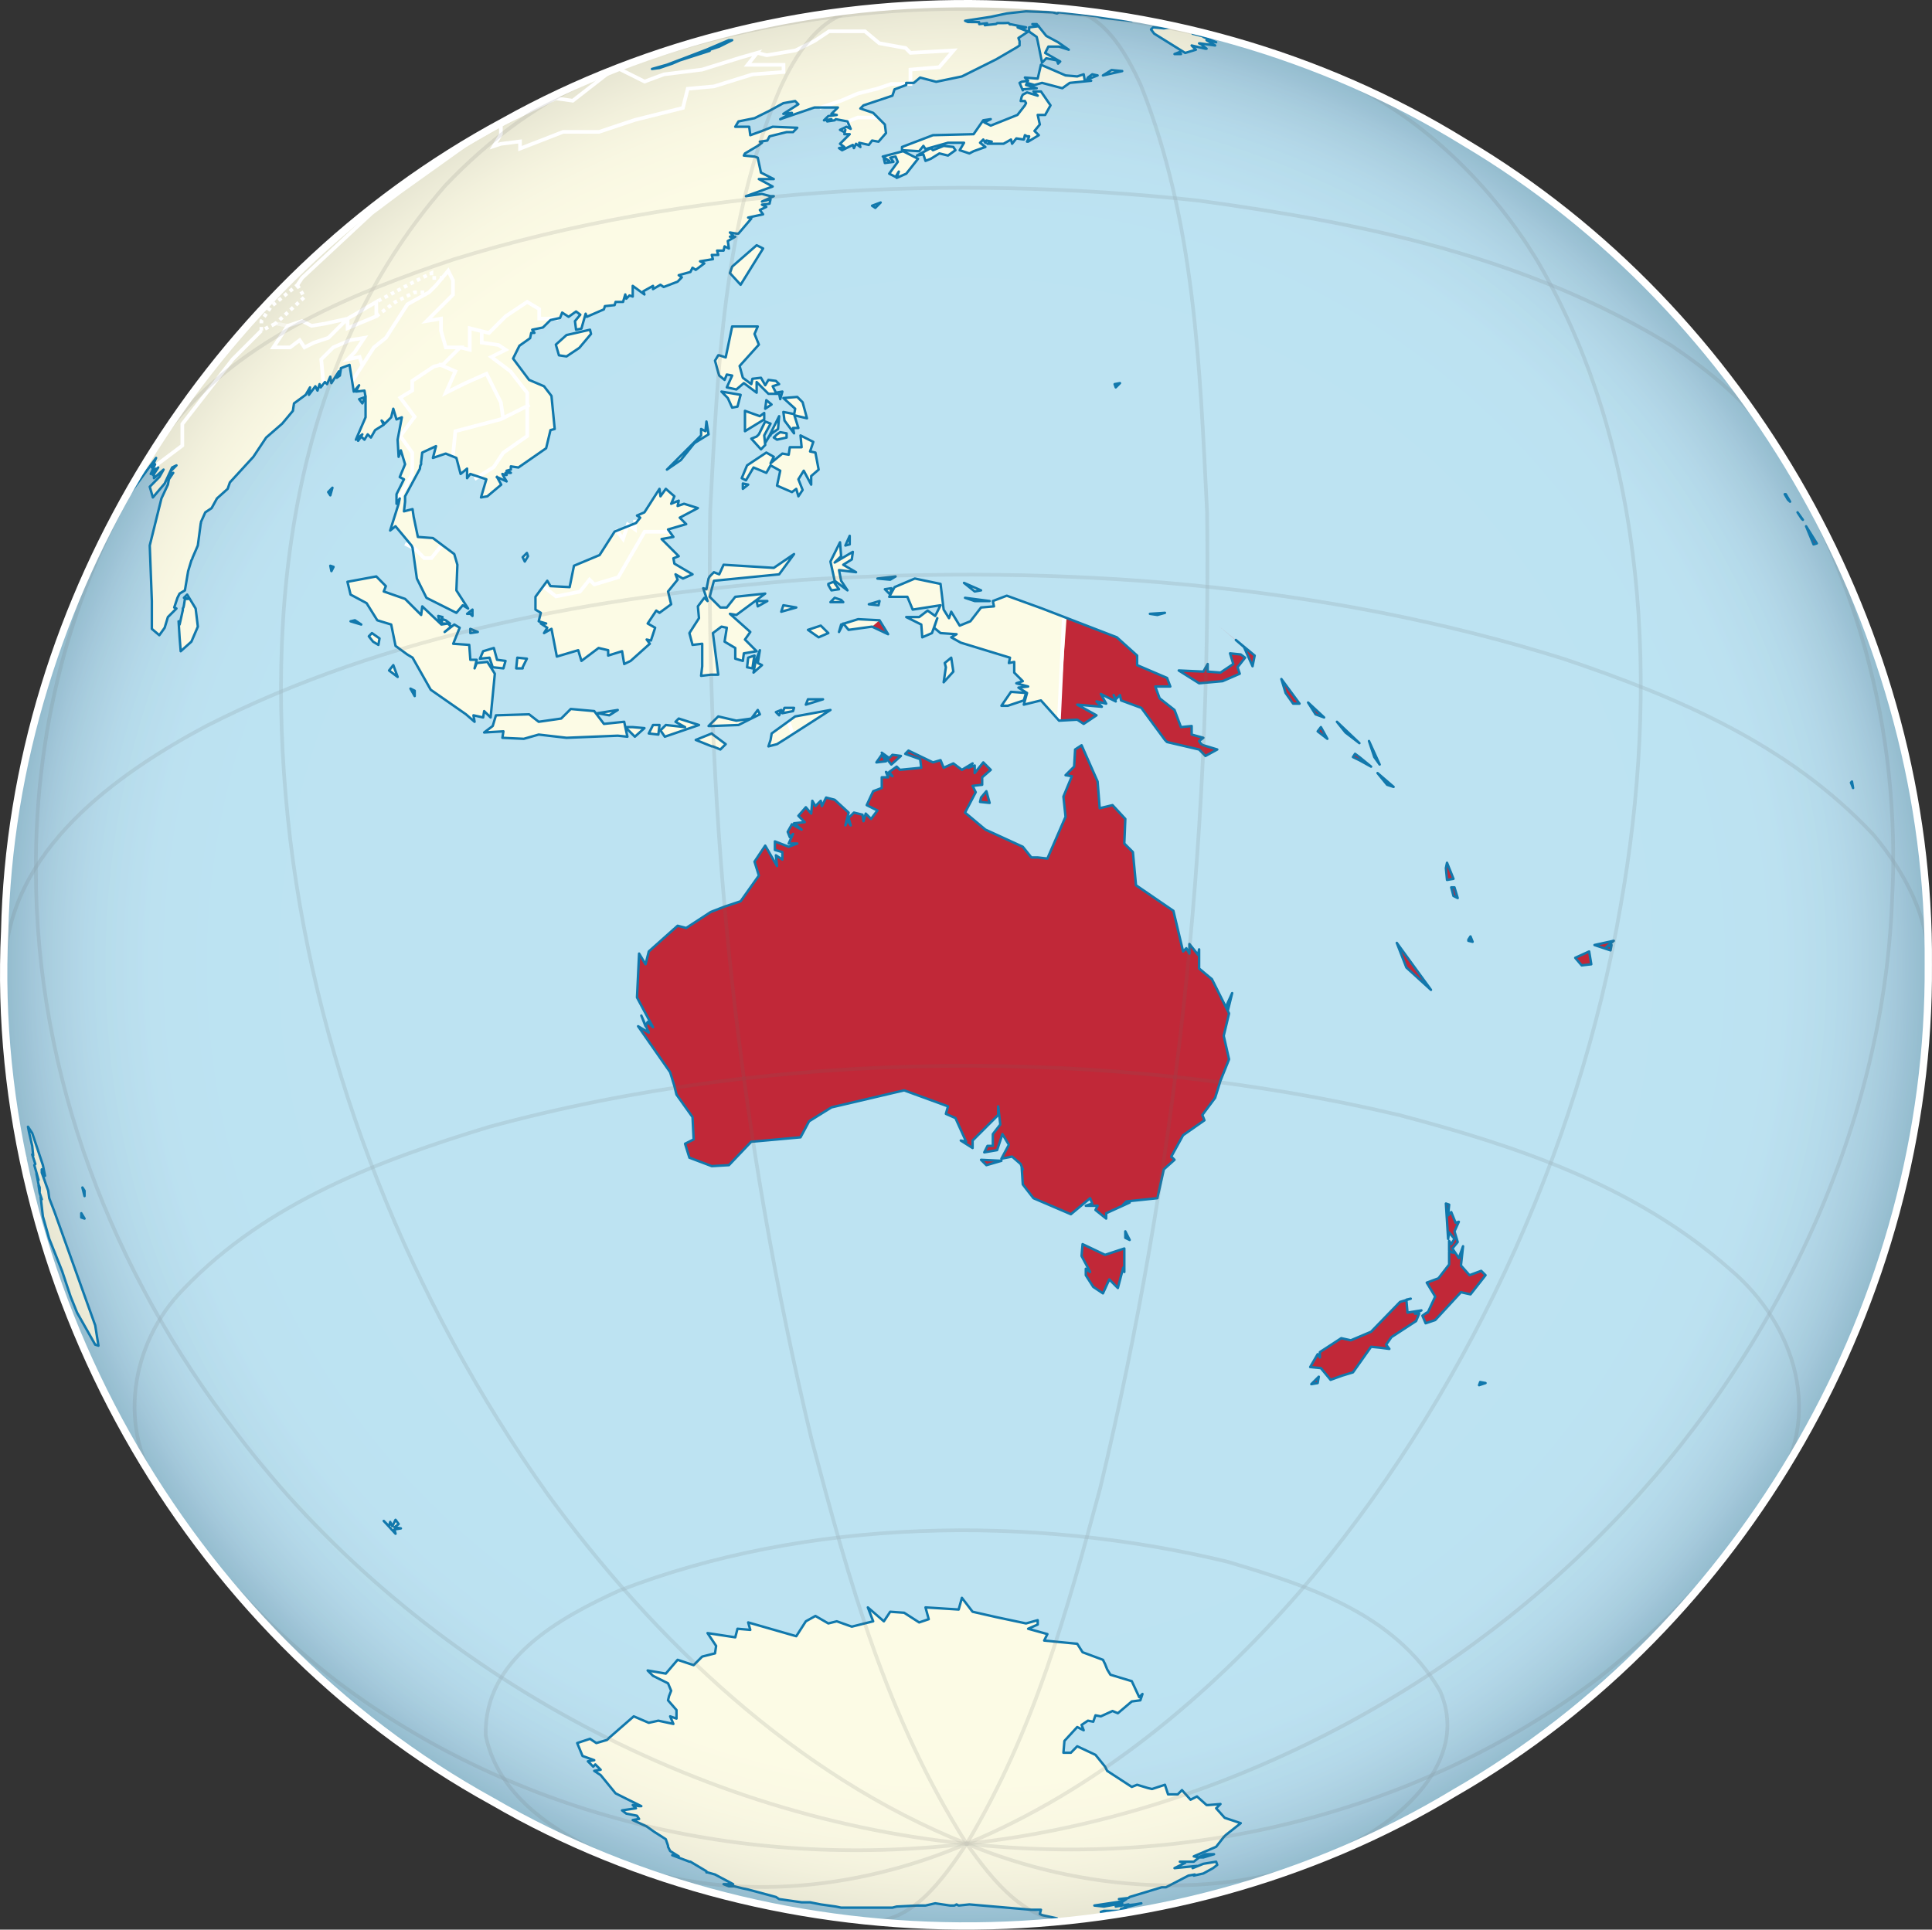 <svg version="1.0" xmlns="http://www.w3.org/2000/svg" width="791.237" height="790.463" xml:space="preserve"><rect width="100%" height="100%" fill="#333333" stroke="none"/><switch><g><path fill="#B3DFF5" d="M789.725 395.219c1.079-135.418-73.614-267.936-190.056-336.991-117.42-72.49-273.14-75.749-393.557-8.38C86.11 114.296 4.83 245.316 1.917 381.65c-6.96 143.656 73.763 287.05 199.69 356.247 119.503 69.345 275.84 67.958 394.121-3.501 118.832-68.339 195-202.096 193.997-339.177z"/><g opacity=".15"><radialGradient id="a" cx="395.619" cy="395.231" r="393.925" gradientUnits="userSpaceOnUse"><stop offset=".643" style="stop-color:#b3dff5"/><stop offset=".786" style="stop-color:#b0dbf1"/><stop offset=".838" style="stop-color:#a9d3e8"/><stop offset=".874" style="stop-color:#9cc5dc"/><stop offset=".904" style="stop-color:#8bb3cb"/><stop offset=".929" style="stop-color:#789fb8"/><stop offset=".952" style="stop-color:#6288a3"/><stop offset=".973" style="stop-color:#46708d"/><stop offset=".991" style="stop-color:#255a77"/><stop offset="1" style="stop-color:#024e6c"/></radialGradient><path fill="url(#a)" d="M789.725 395.219c1.079-135.418-73.614-267.936-190.056-336.991-117.42-72.49-273.14-75.749-393.557-8.38C86.11 114.296 4.83 245.316 1.917 381.65c-6.96 143.656 73.763 287.05 199.69 356.247 119.503 69.345 275.84 67.958 394.121-3.501 118.832-68.339 195-202.096 193.997-339.177z"/></g><path fill="#FDFBE5" d="m383 1.127-.913.456h.457l.456-.456zM203.567 195.422l3.92 1.777-1.322-2.188-.409-.866 1.276.411h.456l-.456-.867h2.188l-1.733-.866 1.733-.456v-1.322l3.099.456 11.352-7.887 1.777-7.43 1.733-.456-1.322-13.54-3.055-3.966-6.108-2.599-6.565-8.752 2.6-5.243 4.375-3.099.457-2.188h1.322l-.913-1.276 4.377-.913 3.099-3.055 3.921-.865.866-2.188 2.644 1.731 3.055-2.188 1.731 1.322-2.188 2.646.457 3.51 2.187-.457 1.733-6.108.456 1.276 7.021-3.053.411-1.323 3.966-.41.411-1.322h3.053l.913-3.055.409 1.733 1.322-1.322 1.322.456v-4.377l4.788 3.511-.411-1.322 3.921-2.188v1.322l3.054-1.777 1.322.912 5.699-2.188 1.733-1.779-1.276-.866 4.786-1.322.867-1.731 1.322.867 3.51-2.646-1.733-.865 5.243-.867-.457-1.733h2.646l-.457-1.777h2.644l.411-1.733 1.777.867-.456-3.055 3.055-1.777h-2.188l1.322-.41-1.322-1.323 2.644.457h.866l5.242-6.154-1.276-.411 6.108-1.322-1.322-1.777 2.645-1.277-1.779-.911 3.101-.411.409-1.777-3.51.911 4.833-2.187h-1.322l-3.51-.912-6.563.912 10.94-3.967-5.653-3.053h6.108l-5.242-2.646-1.322-6.108-1.323-.456-4.375-.411.456-.866 5.243-3.1 1.731-1.276-.866-.457 3.055-.456.913-1.731 6.975-1.732h2.644l1.733-1.778-10.075-.411-4.377 1.733-4.786 1.731-.456-3.464h-5.699l1.322-2.188 6.564-1.322 6.156-3.055 5.652-3.099 4.833-.867 1.322 1.322-6.154 3.921 3.511-.411-4.788 2.599 13.996-4.788h9.62l-2.644 2.599 2.187.456-3.464.456-1.777 1.733 3.055-.456-1.733.911 3.055-.456.456-.456 4.786.911 1.322 3.055-1.731-.866-2.644 1.276 1.777.913.41-.913-.41 1.779h2.188l-3.966 3.92 1.777 1.322-2.188.457 1.276.865 4.377-2.187.456 1.322.867-1.779 1.779 1.322-.457-1.731 3.921.867 1.322-1.779 2.644.456 3.055-3.51-.464-3.515-4.786-4.788-5.242-1.778 1.276-1.276 11.853-3.967.866-2.598 4.786-1.777v-.866h3.1l2.599-2.188 6.564 1.731 10.531-2.187 13.995-6.976 8.299-4.833 1.321-.865V16.9l-.457-1.322 3.968-2.644-4.286-1.687v-.046l2.37.365.137.046.912-.411-6.564-1.322.137.137-.228-.044s-.487-.704-.82-.594c-.333.111-4.331.092-4.331.092l-.457.363-4.604.501.912-.82-3.191.365-.092-.82-4.558-.046-1.141-.501 10.395-1.595 6.655-1.414 7.887-.867 10.941.411 1.732.456.866-.456 8.752.912h.867l10.53 1.276-3.967-.411 1.323.411 8.343.911-.457-.456h4.377l9.209 1.322h.866v.411h1.322l1.275.455h.456l2.28.319-3.603-.774-.137-.137-3.373-.73-1.778-.229h-.046l-.364-.183h-.41l-.864-.454h-.455l-2.099-.365-.09-.09h-.456l-1.596-.273-.137-.138h-.639l-2.28-.41h-.044l-.092-.046h-.273l-1.595-.273h-.046l-.274-.137h-1.776l-.502-.092-.272-.273 1.687.365-1.779-.457-2.963-.365-.09-.09h-.867l-1.959-.319-.229-.092h-.456l-2.872-.227-.638-.229h-2.6l-1.322-.409h-2.188l-1.321-.457h-2.599l-1.321-.456h-2.645l-1.321-.41h-3.922l-1.321-.457h-6.108l-1.322-.41h-7.432l-1.321-.456h-.456V1.4l-12.673.592-1.322.866h-.411l1.733-.866h-.273l-6.748-.502s-10.114.208-12.719.411c-.089.007-.099.033-.137.046l12.856-.365-11.352.41.867.457-4.833.41-15.728 1.777 17.917-2.187 1.777-.457h-3.92l-7.478.365H365.586l-.137.046h-.136l-.273.046h-3.056l-.957.319-.183.044-.638.046h-3.466l-.136.137-1.186.319h-2.644l-.409.229h-.046l-.866.229h-2.189l-.638.182-1.094.227h-2.188l-1.322.456h-2.188l-1.641.411h-.958l-1.322.456h-1.777l-2.279.457h-.776l-1.322.41h-.867l-1.322.456h-1.276l-1.322.411h-.866l-1.322.455h-1.322l-.866.456h-1.322l-.866.411h-1.322l-1.322.456h-.866l-1.003.319-.729.092h-.457l-.409.133-2.234.319 1.96-.229-.911.183.638-.09-.365.136h-.867l-1.322.456h-.865l-1.323.411h-.865l-.912.456h-.41l-.866.411h-.867l-1.322.456h-.867l-.866.456h-1.322l-.319.183-1.003.229-1.322.456h-.41l-.639.319-.41.092h-.73l-1.322.456-1.276.456h-.456l-1.324.411h-.409l-.913.456h-.865l-.867.41h-.866l-1.322.457-.456.456h-.867l-.411.411h-1.322l-.867.456-.911.41h-.867l-.866.457h-.456l-.867.455h-.866l-.456.41h-.866l-.867.457h-.456l-.86.402h-.41l-.776.411-.136.044-.684.365-.091.046-.092.046h-.409l-.684.319-.183.046-.046.044h-.501l.501-.227-.638.227h-.227l-.092.092-1.003.365h-.227l-.73.363-.137.046h-.411l-.774.411-.092.044h-.044l-1.277.457-1.14.41h-.638l-.183.229h-.046l-1.094.227-2.188.866-2.188.866-1.276.456-.913.411-1.276.456-1.095.456 1.003-.364-.319.319-.044.044h-.867l-.729.365-.137.046-.046.046-.273.273-.594.136h-.09l.957-.41-1.276.41-1.778.867 1.505-.638-.183.183-.867.456H248.195l-.183.182-.046.046-.227.227h-.274l-.911.411h-.136l-1.277.456-.821.411h-.09l-.73.409-.137.046-1.139.455h-.183l-.866.411-.227.273h-.046l-.411.183h-.273l.957-.456h-.41l-.913.456-1.733.866-.774.365-.183.09-.136.091-.82.32h-.273l-.866.456-.867.409h-.455l-2.644 1.322-.183.182-.457.229.64-.411-.867.457-.092.091-.501.229-.273.09.866-.41-1.322.41-.365.411-.046.046-1.14.546-.638.319H226.312l-.273.274-2.188 1.048.866-.364-.776.364h-.273l-.866.457-.183.136-.044.046-.913.456-.41.227h-.182l-.913.411-.091.136h-.046l-.046.046-.592.273h.182l.319-.183-.092.138-.044.045h-.183l-.866.457h-.273l-.867.41-2.644 1.322-.867.456-2.599 1.277h-.044l-.046.046-.82.41-.411.456-.455.411-.867.455H208.349l-.866.411-.227.227-.229.229-.867.456-.409.411h-.913l-.411.455-.86.41-.229.227-.229.229-.865.456-.867.411h-.457l-.455.456-.867.41-.363.411-.046.046-.912.456-1.731.866-.867.41-.456.457-.411.456-.091.046-.82.363-.365.411-.046.046-.866.409-.911.456h-.411l-.41.411-.046.046-.867.41-.456.457-.866.409-.411.456-.409.411-.913.456-.044.046-.821.409-.457.411-.045.046-.82.41-1.779.867-.82.82-.046.046-.409.456h-.456l-.457.456-.866.411-1.731.867-.319.638-.547.273-.409.411h-.046l-1.733.867-.455.455-.867.456-.866.867h-.456l-.456.409-.867.457-.365.41-.046.046-.911.411-.866.865-.867.457-.456.456-.866.41-.137.32-.273.136-.913.865-.866.457-.865.409-.32.638 2.371-1.458 4.969-3.555-3.51 2.644-1.458.911-4.239 3.009-2.463 1.687-3.236 2.69-4.787 3.51 5.151-4.103-.365.181-.867.411-.136.229-.319.227-.866.866-.867.456-.319.547-.547.319-1.322.866-.867.866-.865.456-.319.319-.092.046-1.777 1.823-.913.41-1.731 1.779-.866.41-2.188 2.188-.867.456-.456.457-.866.41-.456.866-.411.456-.911.457-1.733 1.731-.867.456-.456.411-.411.867-.82.41h-.045l-.046.046-.183.229-.229.227-.044.046-.82.365-.274.547 1.003-.82-1.186 1.14.183-.319-1.504 1.23.866-.455-2.188 1.732-7.43 7.477-1.322.866-5.653 5.697-.457.867-.867.411-.456.911-.866.411-.456.866-.867.456-.409.866-3.101 3.054-.409.912-.867.41-.456.866-.866.457-.456.865-1.733 1.779-.456.865-.866.411-.456.913-1.277 1.276-.456.911-1.733 1.733-.456.866-.866.456-.456.866-1.731 1.733-.457.911-1.322 1.276-.41.913-1.322 1.276-.457.913-1.731 1.731-.457.866-1.276 1.322-.456.867-.456.456-.411.866-1.322 1.322-.456.866-.411.456-.456.867-1.322 1.322-.866 1.733-.866.456-.456.866-.411.41-.865 1.779-.913.41-.867 1.779-.409.409-.913 1.779-.866.41-.865 1.777-.457.411-.409.913-.457.865-.41.411-.913.911-.409.867-.456.411-.73 1.458-.593.319-.41.866-.456.456v.411l-.411.456-.455.866-.456.456-.411.866-.456.41-.411.913v.409l-.456.457-.456.41-.365.82-.046.092-.456.409-.411.867-.456.456v.457l-.456.41-.411.867-.455.912-.41.41-.457.456v.411l-.456.911-.411.411-.456.866-.41.456-.457.867-.456.866-.409.456-.457.866v.456l-.41.867-.912.866v.865l-.41.457-.866.867v.865l-.684 1.095-.046.046-.183.181-.456.958-.046.09-1.23 2.006 1.731-3.464-2.461 4.696-.046.044-.273.501.136-.181.456-.684-.41.865 1.733-3.053 2.187-2.644 10.942-14.862-1.733 3.92 1.322-1.322-1.778 3.966.456-.456.867-1.322v.456l.866-.867-1.322 2.6 2.188-3.055-1.733 2.644v1.733l3.92-3.51-1.731 3.055-3.921 3.966 1.277 4.377 4.832-5.699 3.054-6.565 1.779-.866-2.188 2.188-.456 1.733 1.322-.867-1.779 2.644-.409 2.188-2.644 5.652-4.788 19.285.866 22.748v11.398l3.055 2.598 2.188-3.053 1.322-4.377 3.51-3.51-.913-.411 1.322-3.966.866-1.731 2.188-1.323 1.322-7.886 1.322-4.376.455-.867v-.183l2.188-5.059 1.186-9.026.092-.183v-.411l1.777-3.966 2.598-1.733 2.188-3.966 4.376-3.92.913-2.644 9.619-10.486 5.242-7.886 6.565-5.699 4.377-5.243.456-3.054 4.786-3.51 1.779-3.055-.456 3.055 2.644-3.51.867 1.777.865-2.644.457 1.322 1.731-2.188.866.867 1.322-3.055.456 2.644 3.055-4.833-.867 2.644 1.278-.911.455-3.055 3.511-1.322 1.731 10.942 2.188-2.599-1.322 2.599 3.51-.411.411 2.325.044-.137v8.752l-3.966 9.165 2.644-2.188-1.731 2.644 1.276-1.733 1.322 1.277 1.322-2.188 1.322 1.322 1.733-3.055 3.51-2.188-.867-1.731 1.322 1.276 2.599-2.6.865-3.509 1.322 4.375 2.188-.867-1.731 9.165.41 7.02.912-2.644 1.731 5.699-2.187 5.243 1.731.911-3.055 6.109v3.92l1.323-2.188-.457 2.188-3.464 10.942 2.188-1.733 6.565 7.887.41.865 1.777 12.674 3.921 7.887 12.262 6.154 2.599-3.099 2.188 1.322-4.788-7.432.411-10.485-1.276-4.375-8.753-6.565-6.154-.456-1.733-8.298-.455-3.1-3.511.913.456-3.967v-2.188l6.11-11.352v-.476l.136-.684v-.09l.319-.547v-.867l.456-3.919 5.652-2.644-1.276 4.832 5.243-1.779 4.375 1.779 1.733 6.564 2.644-2.188v3.921l1.322-1.733 6.565 2.188-2.188 7.432 2.598-.457 5.699-4.786-1.708-3.1M475.178 9.287l2.78.592h.411l-3.328-.73.137.138zm-.136-.138-.136-.136h-.457l.593.136zm3.875 1.049.774.136 1.687.319-1.231-.319-1.23-.136zm2.461.455 2.279.548 3.055.866-4.377-.866h-2.644l-3.055.411-4.376-.411-.866.866 1.322 1.733 12.673 7.886 4.377-1.322-1.732-1.731 5.652 1.322h.456l-2.188-1.779-.865-.41h.409l6.154.867-3.51-2.188 3.921.866-5.243-2.188h.866l-5.243-1.322v-.866l8.754 1.777 1.732.365-.866-.365-1.277-.456h-.911l-10.12-2.736-1.231-.319-3.146-.548zM149.727 162.598l-.044-.273-.183.365.227-.092zm-.227.091-2.417.82 1.322 1.733 1.095-2.553zM48.888 208.14l-1.595 2.6.456-.411 1.139-2.189zm-1.14 2.188-.456.867-.046.136-.365.73-.456.456-.411 1.322-.638 1.277-.183.273-1.368 2.371.821-1.231-.821 1.687 2.417-4.559.638-1.14.411-.866v-.045l.683-1.504-.226.226zm.227-.227-.227.638.456-.867-.229.229zm-4.148 7.659-.911 1.731.136-.183.775-1.548zm-.775 1.549-.547 1.095v.409l-.183.321-2.006 3.646-2.644 5.653 2.188-4.376-.182.455-2.416 4.833v.411l1.641-3.464-.365.865-1.276 2.599v.456l-3.967 7.887v.866l-.865 1.731-.457 1.322-1.276 2.644v.867l-2.188 4.377v.866l-1.322 2.644v.866l-.456.867-.411 1.322 1.277-3.055 2.188-5.699 2.187-4.377 2.645-7.019 1.322-3.055v.455l6.564-13.584 1.733-4.377-.547.684-.089.136-.548.729zM26.321 258.47l-.911 1.731v.82l.911-2.551zM159.073 80.267l2.463-2.097-.867.41-1.322 1.322-.457.457.183-.092zm-.183.091-.865.41-.411.456 1.276-.866zm59.539-37.199.957-.457h-.092l-.865.457zm29.038-13.131.501-.227-.592.227h.091zm23.022-8.569-.41.227 1.231-.41h-.32l-.501.183zm2.189-.64h-.41l-.684.365 1.094-.365zm93.226-18.462 6.154-.365 1.277-.41-1.733.41-4.786.229-.912.136zm.913-.136 2.143-.229h-.867l-1.87.274.594-.045zm-.594.046h-.273l-.136.044.409-.044zm1.87-.275h-1.322l-.548.182 1.87-.182zm78.183 2.463 2.37.181h-1.777l-.593-.181zm6.884.82 2.052.227h-.912l-1.14-.227zm6.565 2.871 3.783.411-1.322-.411h-2.461zm-36.927 1.733 2.417.774-.639-.774h-1.778zm2.417.774.09.092h.137l-.227-.092zm.09.093-3.829.456v1.733l3.101 2.188.41 1.778 1.778 8.753 1.731-1.779 4.377.866.455 1.322.867-.866-6.154-3.51 1.321-2.598h4.377l3.966 1.276-4.377-3.054-4.832-2.599-3.191-3.966zm66.194 3.054.912.456 2.188.456-3.1-.912zm7.522 1.322 2.143.456-.911-.456h-1.232zm2.371.546 1.049.319h.455l-1.504-.319zm1.504.319 2.462.822-2.006-.822h-.456zm.456 0 1.139.411-.729-.411h-.41zm-204.826.457h1.322l-5.288 2.644-5.242 1.731h1.322l-12.264 3.921-3.055 1.322-5.242 1.778-3.055.411 6.109-1.733 7.02-2.644 9.165-3.51 9.208-3.92zm207.06.456 1.229.411-.865-.411h-.364zm1.23.411 1.322.456-.82-.456.456.137 1.23.319-.866-.456h-.685l-1.047-.411h-.365l1.231.411h-.456zm1.823.455 2.554.867-.866-.457-.319-.091-1.369-.319zm1.688.41 2.188.638v-.181l-2.188-.457zm2.188.637v.183l6.153 1.823-2.188-.865-3.965-1.141zm6.153 2.006 3.465 1.324-.409-.457-3.056-.867zm-6.153-1.823-1.322-.363 1.322.455v-.092zm-29.313 2.28-2.188.867h2.644l-.456-.867zm-213.897.775-.092.092h-.273l.365-.092zm-6.565 2.142-.092.137-1.14.411h-.182l-.319.183h-.045l-.73.273h-.229l1.322-.456 1.415-.548zm-3.42 1.232-.045.09-.046.046-1.414.501h-.227l1.093-.409h.046l.593-.228zm-2.142.82-.044.046-.594.227h-.228l.866-.273zm169.13.273-1.321 5.699-5.242-.455 1.322 1.322-2.645.41-.866.457 1.322 3.054v-.41l5.698-.456-4.377-1.322.41-.867 3.055.867 3.101-.867 8.297 2.188 3.054-2.188 8.753-.866h-2.599l-.456-2.644-2.644.867-4.786-.411-10.076-4.378zm-171.363.548-.593.319h-.273l.866-.319zm200.266 1.641-3.511 2.188 7.888-1.777-4.377-.411zm-7.886 1.732-1.777 1.322-.411.866 4.377-1.733-2.189-.455zm-202 .548-.638.319h-.183l.821-.319zm-11.944 5.059-.092.092-.865.456-.182.183-.501.227h-.411l2.051-.958zm189.874 1.414 1.731 1.731-4.377-1.322-1.731.913-.456.866-.41 1.731h1.732l.455.867-.455.912-3.055 3.92-10.94 4.377-2.646-1.322 2.646-1.322-3.055.456-3.966 5.699-16.641.41-12.673 4.832v1.322l7.021.411 1.733-2.188.866 1.322 9.208-2.598h6.565l-1.777 3.053 3.966 1.322 1.733-.911 4.832-1.733-2.188-1.731 1.322-1.322.866 1.322.409-.913 2.188.456-1.732.867h6.564l3.056-1.731.455 1.731 1.733-2.188 3.053.457.457-1.779.865.457h.866l-.409 1.322-.457.865h.457l4.375-2.644-1.777-1.731L425.853 51l-.866-3.921h3.055l2.188-3.92-3.922-5.699h-3.053zM227.41 38.965l-.229.227h-.273l.502-.227zm159.055 20.787-4.377 1.777-.865-.865-5.699 3.053 2.644-.455.866 2.644 2.188-.866 3.509-2.188 3.51.866 3.055-2.188-.867-1.322-3.964-.456zm-16.593 2.188-8.342 2.188 2.644 1.777-2.188-.866.41 1.733 3.51-.456-1.322-1.733 2.188-.456.912 2.188-3.51 4.832 2.598 1.322 1.322-2.188-.866 2.598 3.921-1.731 4.833-6.109-6.11-3.099zm-9.209 21.017-3.51 1.322 1.322.867 2.188-2.189zm-50.786 17.505-10.029 8.754-.911 2.644 4.377 4.787 9.208-14.862-2.645-1.323zm-10.029 33.278-2.644 12.674-2.644-.865h-.41l-1.322 2.188 1.322 4.832.41 1.276 2.188 1.777.912-2.188 2.187.411-2.187 4.832 3.92.866 3.055-2.599 5.242 3.921v-4.377l4.833 4.833h4.377l.455 2.188.867-3.099-2.644.456-1.322-2.644 2.644-.866-1.322-1.322-3.055-.411-1.322 2.188-1.731-3.055-3.511.411-.457 2.188-3.464-2.6-1.322-4.832 7.887-8.752-1.779-4.376 1.323-3.055h-10.486zm-58.216 1.324-9.618 2.187-4.377 3.921 1.277 4.377 3.1.456 5.243-3.51 4.786-5.699-.411-1.732zm217.044 21.881-2.188.411.455 1.322 1.733-1.733zm-163.204 3.466 2.598 2.644 1.777 3.919 2.188-.409 1.277-4.833-7.84-1.321zm31.046 2.187-5.699.457 4.833 4.376-.411 2.325-.046-.138-4.375-.865.456 3.511 3.92 5.242-.41-2.188h2.188l-1.641-5.197 5.151 1.231-1.779-6.565-2.187-2.189zm-12.674 1.323-.457 3.51 2.599-1.733-2.142-1.777zm-8.753 4.375v8.342l7.887-4.832v-2.644l-1.779 1.322-6.108-2.188zm13.995 2.188-3.92 7.887-1.779 3.055 1.915-3.055h.273v-.456l3.055-2.188.456-5.243zm-29.768 2.189-.411 3.966-1.777-.911v2.644l-3.055 3.055-10.94 10.94 5.697-3.92 5.243-6.565.456-.455 5.653-3.511-.866-5.243zm24.07 0-2.598 5.243-.913.911-2.188.867 3.967 4.376 1.731-1.779-.41-3.92 2.598-4.832-2.187-.866zm6.154 4.377-1.322.866-1.322 1.322 1.322.866 3.921-.866v-1.733l-2.599-.455zm8.298 1.322.456 4.833h-4.833l-.456 3.055-2.599-.457-4.833 3.967 1.322-2.645-3.054-1.731-7.887 5.242-2.188 5.243 1.733.866 3.099-5.243 5.243 2.188 1.731-3.055 3.966 2.188-1.322 6.109 6.11 2.644 1.777-1.322.866 3.054 1.731-2.598-1.731-4.376 2.188-3.51 3.053 5.699v-3.511l3.055-2.644-1.322-6.975-2.188-.456 1.322-3.921-5.239-2.644zm-23.615 19.694v2.188l2.188-1.732-2.188-.456zm-168.082 1.731-1.733 1.779.867 1.322.866-3.101zm133.937.457-6.154 9.619-3.055 1.322 1.322.866-1.731 2.188-8.753 3.51-6.154 9.619-10.485 4.376-1.779 8.752-7.841-.41-1.322-2.188-4.833 6.565v5.242l2.188 1.322-.866 3.464 3.055.913h-2.188l2.644 1.733-1.322 2.188 3.055-1.733 2.188 11.351 8.752-2.599 1.322 4.377 7.021-5.288 3.921.911v2.188l5.699-1.777.867 5.243 2.644-1.277 7.841-7.021-1.277-1.731 1.733.41 1.733-5.242-3.055-1.733 3.51-5.288 1.322.911 4.786-3.51-1.276-5.242 3.92-4.833-.865-2.188 3.054 1.731 3.921-1.731-7.432-4.377-.41-2.188 2.188-.866-7.021-7.021 4.833-.865-2.188-3.055 7.43-2.188-2.644-2.644 7.432-3.921-5.654-1.777-2.644.913.457-2.188-3.101 1.276 1.322-3.055-3.51-3.054-2.188 3.054-.412-3.054zm460.846 2.188 1.276 2.187.912.867-1.779-3.054h-.409zm5.242 7.431 1.732 2.644.456.411-2.188-3.055zm3.51 5.698 3.055 7.43 1.322-.41-4.377-7.02zm-391.689 3.92-1.779 3.967 1.779-.457v-3.51zm-3.966 2.646-3.921 7.886 1.733 7.887 5.242 3.92-2.598-3.92-.867-4.376 6.975.866-5.242-3.055 3.511-2.188.409-3.099-7.43 4.376 2.644-2.599-.456-5.698zm-128.239 4.375-1.731 1.733.867 1.778 1.322-2.188-.458-1.323zm109.41.457-8.296 5.653-20.561-1.277-1.777 3.921-2.188-.867-1.731 1.733-.457.865-.865 4.376-1.324-.41 1.779 5.242-1.322-1.322-2.644 3.511.456 4.832-3.921 6.11 1.278 4.832 3.966-.457v9.209l-.456 3.921 3.966-.457h3.055l-2.188-17.048 3.51-2.646 2.188.457-.912 5.697 4.376 2.599v4.377l3.1.911.411-3.1 5.242-.866-4.786-4.787 2.188-3.101-8.343-7.43 2.644.456 11.807-8.752-12.263 1.322-3.464 4.375h-2.645l-4.375-4.375 1.731-6.565 26.715-2.644 6.106-8.295zm-189.918 4.786.456 2.188.866-1.733-1.322-.455zm18.828 4.377-11.807 2.188 1.276 5.242 6.565 3.51 4.376 7.021 5.699 1.733 1.777 8.752 4.787 3.51 2.188 1.322 7.431 13.129 14.451 10.076 3.51 3.055-.456-2.644 3.966.865.41-2.598 2.644 2.598 1.733-17.915-3.055-4.833-4.375.456-.866 2.188.866-3.51h-2.599l-.456-6.108-6.565-.457 2.644-6.563-2.187-1.322-3.967 3.054 2.646-2.188-1.323-1.276-2.644.411-7.841-7.431-.456 3.51-5.243-5.244-1.322-1.322-8.752-3.053.866-2.188-3.921-3.968zm29.313 19.283h.866l-1.731-1.322-1.322-.455-.457 1.777h2.644zm183.354-19.283-7.43.865 5.242.457 2.188-1.322zm7.887.865-8.296 3.51-2.188 3.967h7.43l2.188 5.242 11.397-1.777-2.189 4.376-3.101-2.188-3.464 2.644h-5.288l6.154 3.055.411 5.242 3.966-1.731 2.188-6.11-1.322 3.921 2.644 2.188 6.563.455-2.187 1.276 3.919 2.188 20.15 6.154-.456 2.188 2.188-.456v4.375l3.511 3.51-2.644.866 4.832 1.322-3.968.457 3.511 2.187-1.322 4.788 7.021-1.733 7.432 8.296 7.431-.41 2.644 1.732 5.243-3.509-7.887-4.376 10.075.866-2.188-2.188 3.966.911-2.188-3.966 6.108 3.055-.865-2.599.865 1.733 1.733-1.733.455 2.188 8.297 3.055 9.666 13.129.864.866 13.131 3.055 2.598 2.644 4.832-2.644-5.698-1.733-.866-.456-.865-1.277 1.731-1.322-4.786-1.322v-3.51l-4.377.457-2.644-7.021-6.108-4.788-1.779-4.832h6.154l-1.322-3.51-12.262-5.242v-3.921l-8.297-7.476-30.635-11.807-14.452-5.243-5.698 2.188.457 2.188-5.29.455-4.375 5.653-4.377 1.779-3.464-5.699-.913 2.644-2.188-3.51-1.276-10.531-10.53-2.185zm-33.234 1.323-2.188.865v.457l1.277 2.187 3.099-.456-2.188-3.053zm53.383.456 4.377 3.51 2.598-.457-6.975-3.053zm-29.767 2.188-2.646.41 2.188 2.188.458-2.598zm-288.389 2.598-.913.913-.411.409h.411l1.322.456h-1.322l-.411 2.6-.181.82-.274.501v.684l-1.322 5.881-.41-1.323.41 6.565.456 5.699 4.377-3.921 2.644-6.154-.911-7.43-3.465-5.7zm265.184 1.322-1.733 1.777h5.243l-.866-.911-2.644-.866zm53.383 0 3.966 1.322h6.108l-10.074-1.322zm-85.341 1.322.457 2.188 3.92-2.188h-4.377zm50.33 0-4.376 1.322 3.966.411.41-1.733zm-39.388 1.733-.866 2.644 6.154-1.733-5.288-.911zm-127.327 1.777-2.188 1.733h1.322l.866.866v-2.599zm283.602 1.322-6.156.411 3.055.456 3.101-.867zm-297.597 1.277.41 2.187v.457l1.323-2.188-1.733-.456zm171.957 1.323-6.018 1.868 2.098 2.507 9.619-1.322 6.563 3.101-3.509-5.699-8.753-.455zm-6.018 1.867-.091-.09-.092.183.183-.093zm-.183.093-.774.228-.867 3.054 1.641-3.282zm-199.901-1.505-1.779.41 4.377 1.323-2.598-1.733zm190.784 2.188-5.243 1.731 4.377 3.055 3.966-1.731-3.1-3.055zm170 5.875 3.323 2.877 3.511 7.887.866-4.376-7.7-6.388zm-313.511-4.552v1.733l3.055-.457-3.055-1.276zm-40.299 1.732-1.276 1.322 1.731 2.187 2.188 1.323.456-2.645-3.099-2.187zm-127.008 1.868-1.186 2.507v.867l1.186-3.374zm-1.185 3.374-.911 1.777v.776l.911-2.553zm178.113.866-4.377 1.322-1.322 3.055 3.92-.411 1.322 3.921 4.376.456.867-3.055-3.464-.456-1.322-4.832zm108.953.911-1.731 4.377-.867 4.786 3.464-3.054-1.731-.866.865-5.243zM23.13 267.404l-.774 1.55-.41 1.322v.456l1.184-3.328zm-1.184 3.328-.457 1.277.457-.867v-.41zm481.816-3.099 1.322 4.377-5.243 3.509-5.242-.41v-3.099l-1.778 3.099-10.074-.456 8.343 5.242 9.618-.866 7.021-3.053-.912-2.644 3.101-3.921-1.778-1.322-4.378-.456zm-194.751.911-2.598.866-.455 3.921 2.188.456.456-3.055.409-2.188zm-97.147.866-.455 4.377h2.644v-.456l1.731-3.51-3.92-.411zm177.702 0-2.646 2.188.457 1.733-.913 6.154 3.966-4.377-.864-5.698zm-368.077 2.644-.456.866v.501l.456-1.367zm-.456 1.368-.365 1.094.365-.729v-.365zm140.046-.957-1.731 2.188 3.51 2.644-1.779-4.832zm-140.456 2.188-.456.865v.593l.456-1.458zm-.456 1.459-.227.774.227-.501v-.273zm-.227.774-.64 1.278v.728l.64-2.006zm-.64 2.006-.455 1.46.455-1.323v-.137zm-.455 1.46-.41.865-.365 1.687.775-2.552zm-.775 2.552-3.145 10.577-1.322 5.242-1.414 6.656-.319.365-1.777 7.841-.274 1.779.183-.365.092-.501v.227l-.092.274-.183.774.274-.866-.411 1.779-.137.592.137-.774-.229 1.003.092-.183v.091l-.136.684-.092.137.137-.729-.227.456v.685l-.229 1.139-.183.365v.456l-.456 2.188-.273 1.824.273-1.14v.638l-.273.501-.046.136-.046.137-.091.092v.547l-.319 1.914-.092.183v.319l-.183 1.277.183-.958v.638l-.137.274-.046.046-.09.273-.183.319v.73l-.411 1.868.411-1.731v1.322l-.411.41v2.188l-.455.866v1.778l-.456.866v2.644l-.411.411v2.189l-.456.867V346.867l-.411 1.322v2.598l-.456.913v3.464l-.456 1.322v3.51l5.105-37.336.183-.319v-.776l-.136.913-.137.137.273-1.049v-.09l.411-1.733.046-.41.41-1.779v-.456l2.188-9.618 2.188-10.076 3.92-13.995.095-.505zM3.528 359.993l-.411.867v3.055l.411-3.922zm-.411 3.922-.227 2.233.227-.456v-1.777zm-.227 2.232-.229.411v1.731l.229-2.142zm-.229 2.143-.182 4.331.182-.363v-3.968zm-.182 4.331-.227.501v5.243l.227-5.744zm-.227 5.744-.092 3.236.092-.181v-3.055zm-.092 3.236-.365.73v13.54l.365-14.27zm-.365 14.27v12.263l.457.866v8.343l.363.775-.82-22.247zm.82 22.247.046.957v-.866l-.046-.091zm7.203-102.755-.136.41v.456l.092-.227.044-.639zm514.961-37.199 1.731 5.697 3.101 4.377h2.598l-7.43-10.074zm-356.68 3.919 1.733 3.055v-2.188l-1.733-.867zm245.947 1.323-3.922 5.699h2.6l6.563-2.188.912-3.055-6.153-.456zm-83.153 3.054-.866 2.188 7.021-2.188h-6.155zm204.826 1.322 3.055 4.833 3.51 1.276-6.565-6.109zm-214.445 2.189-.866 2.188 4.376-.867.41-1.322h-3.92zm-87.527.455-3.921 3.921-9.209 1.322-3.92-3.055-13.586.411-1.322 4.375-3.51 2.644 7.887-.456-.409 2.644 8.752.411 6.108-1.733 11.397 1.322 20.97-.865 3.967.41-.866-3.92-.456-2.188-8.298.865-3.966-5.242-9.618-.866zm22.337 7.432 3.919 3.92 3.921-3.51-4.788-.41h-3.052zm-3.101-7.021-8.296 1.322 4.832.866 3.464-2.188zm57.351 0-2.645 3.511 3.51-1.733-.865-1.778zm-2.645 3.511-6.108.865-7.43-1.731-2.646 2.598-1.322 1.322h1.322l10.942-.41 5.242-2.644zm12.264-3.511-2.188.865 1.322 1.323.866-2.188zm20.149 0-14.451 2.644-9.62 6.975-.456 2.644-.866 2.644 3.51-.911 3.51-2.188 18.373-11.808zM15.79 292.159l-.865 3.053v.457l.865-3.51zm262.177 2.189-1.322 1.322 3.92 2.188-7.887-.867-2.188 2.188 1.779 2.598 13.995-4.787-8.297-2.642zm269.559 1.321 3.511 4.375 5.698 4.376-9.209-8.751zm-280.09 1.322-1.733 3.464 3.921.456.456-3.92h-2.644zm273.526.867-1.322 1.731 3.966 3.055-2.644-4.786zm-249.457 2.598-6.563 2.644 6.563 2.644h.457l3.054 1.277 2.188-2.188-5.242-3.921-.457-.456zm269.152 3.099 2.187 6.565 2.188 3.055-4.375-9.62zm-117.709 1.733-2.644 1.733-.41 7.021-3.51 3.509 2.598.411-3.465 8.342.867 8.297-7.432 17.096-3.966-.456h-2.599l-3.51-4.377-15.317-7.021-8.343-6.975 4.376-8.343-1.276-2.599 3.921-.456v-3.055l3.511-3.054-3.055-3.055-3.511 4.377v-3.101l-2.644.913 1.777-1.779-4.377 2.645-3.51-2.645-3.966 1.779-1.276-3.101-3.101.913-10.029-4.832-1.322 1.322 6.109 2.188.456 3.51-8.752.866-1.323-1.322-3.054 2.187 1.322 1.733-2.644-1.733.865 2.188h-2.598v4.376l-3.51 1.322-2.644 5.699 4.377 2.188-2.6 3.464-2.188-2.188-.911 3.101-.411-2.646-3.51-.865-2.187 2.188.865 3.053-1.322-2.188-.866 2.188 1.323-5.242-5.699-5.243-3.51-.911-1.733 3.51-.456-2.188-2.188 2.188-1.276-2.188-.457 5.242-2.188-2.598-3.054 3.51 2.598 2.598-4.377.456 3.101 2.599-3.966-2.188-1.733 3.1.866 2.188 1.322-1.322-1.777 3.921h3.51l-3.51 1.322-5.654-2.188v3.511l3.055.866v3.054l-2.644-1.732.456 4.375-4.832-8.343-4.377 6.565 1.779 5.699-7.476 10.531-6.565 2.188-5.653 2.188-10.076 6.563-3.51-.911-11.807 10.531-1.322 5.242-2.644-4.376-.866 17.963 6.565 12.216-2.188-2.187-.775 1.595 1.23 2.78-4.376-2.598 13.13 18.827 1.731 5.653.866 3.51 6.565 9.209.455 9.163-3.51 1.777 1.777 5.699 9.163 3.464 7.021-.409 9.163-9.62h.457l19.694-1.777 3.51-6.563 9.163-5.699 29.768-6.976 17.961 6.564-.865 3.056 3.92 1.731 4.377 9.664-2.189-.455 4.833 3.055v-3.055l10.485-10.485v-3.511l.866 7.432-3.055 3.92v4.833h-2.188l-1.322 2.644 5.243-.911 2.188-6.565 2.644 4.377-3.055 5.699 4.377-.867 3.511 3.056.866 2.187-.456-.865.456 7.021 1.321 1.731 3.056 3.922 15.315 6.563 7.887-6.563.867 2.188-2.645.911h4.833l-.867 1.732 4.377 3.511v-2.188l9.619-4.377-2.645.866 1.322-1.322 12.673-1.321 2.645-11.809 4.377-3.92-1.322-1.322 4.832-8.753 8.754-6.108-.867-2.188 5.242-7.021 2.188-7.021 3.511-8.752-2.188-9.62 2.188-9.163-7.021-14.04-5.241-4.377v-7.841l-.457 2.188-3.511-4.377v3.92l-1.275-2.188-1.322 1.323-3.966-16.641-15.317-10.485-1.277-13.584-3.51-3.51.41-10.076-5.243-5.652-5.241 1.276-.866-10.94-6.563-14.859zM264.473 420.215l-1.825-4.194 1.733 4.377.092-.183zm96.645-111.872 3.921 4.833 3.92-3.511-3.464-.455-1.322 1.322-3.055-2.189zm193.84.455-.866 1.322 2.644 1.276 4.786 2.646-4.786-3.921-1.778-1.323zm-193.84.411-2.188 3.099 3.921-.456-1.733-2.643zm203.048 7.477 3.921 4.786 2.644.866-6.565-5.652zm194.295 3.464-.411.456.866 2.188-.455-2.644zm-354.491 3.966-2.188 2.599-.409 1.777 3.92.41-1.323-4.786zM7.904 326.304v.411l-.182.364.182-.775zm584.709 27.124-.456 2.188.456 4.832 2.644-.456-2.644-6.564zm1.732 10.075.911 3.51 1.733.867-1.322-4.377h-1.322zm7.886 20.104-.864 1.324v.456l1.731.409-.867-2.189zm58.673 1.779-7.887 1.731 6.563 2.188.411-2.188-2.188.866 3.101-2.597zm-88.852.866 3.921 10.074 10.074 9.163-13.995-19.237zm78.777 3.511-5.699 2.598 2.645 3.099 3.921-.456-.867-5.241zm-146.202 17.049-2.187 4.832.455 2.188 1.732-7.02zM2.661 421.72v1.732l.183.363-.183-2.095zm.183 2.095.273 3.147v-2.646l-.273-.501zm.273 3.148v2.187l.411.866-.411-3.053zm8.342 34.6.411 2.143 1.322 5.699.411 3.921-.411-.411 1.276 3.922-.41.455 1.731 6.108-.865-2.598.865 4.376.457 1.276v1.777l-.457-2.644.457 3.055.865 2.644-.456-.866.912 7.887 2.598 9.163 5.243 13.129 3.51 10.531 2.644 6.565 7.43 13.129 1.322.41-1.322-8.298-16.639-46.408-2.188-5.697-.41-3.055-2.645-7.431v-1.323l1.323 2.646-.867-4.377-4.376-13.129-1.731-2.599zm-1.777 10.03.866 3.055v-.411l-.866-2.644zm.866 2.643.456.411-.456-1.733v1.322zm-.455.867v1.322l.319.272.136.82v-.682l-.183-.365-.272-1.367zm.455 2.415v1.096l.319.592v.046l.137.638v-.866l-.229-.181-.227-1.325zm.456 2.371v.457l.411 1.731v-1.275l-.411-.913zm.411 2.188.455 1.96v.229l.091.229.319 1.322v.227l.092.183.365 1.551v-1.322l-.457-.866v-1.322l-.41-.866v-.41l-.455-.915zm1.322 5.699v.455l.866 2.963v.092l.137.273.319 1.049V493.019l.273.546.046.137.09.41v.685l.457.866v.865l.456.866V497.851l.182.181.227.913v.229l.138.272.319 1.231v.228l.137.318.273 1.003v.457l.319.546.137.457v.729l.457.866v.867l.867 1.777V508.336l.41.91v.867l.593 1.093.044.093.274.547-.457-1.732-.455-1.551v-.227l-.137-.275-2.461-8.479-1.322-4.377v-.045l-.457-1.413v-.273l-.183-.411-.227-.592v-.32l-.229-.41-.227-.821v-.501l-.411-.866v-.911l-.455-.866zm7.02 24.071v.865l.41.912v.866l.866 1.731v.867l.913 1.778-2.189-7.019zm2.189 7.02v.865l.729 1.505-.729-2.37zm.728 2.37.137.364v-.137l-.137-.227zm.137.365v.776l.639 1.229-.639-2.005zm.639 2.005.683 2.234v-.866l-.683-1.368zm.683 2.235v.456l.457.957-.457-1.413zm.457 1.413.409 1.231.411 1.093v-.638l-.82-1.686zm.82 2.324v.229l.273.592-.273-.821zm.273.82 1.049 2.782v-.775l-1.049-2.007zm1.049 2.783v.137l.227.409-.227-.546zm.227.546.64 1.779.456 1.093v-.684l-1.096-2.188zm1.095 2.872v.183l.409.82-.409-1.003zm.409 1.003.913 2.234v-.41l-.913-1.824zm.913 2.234v.456l1.186 2.417-1.186-2.873zm1.186 2.873.547 1.321v-.229l-.547-1.092zm.547 1.321v.639l.456.455-.456-1.094zm0 .639 1.777 3.92v-.865l-.912-1.733-.41-.455-.455-.867zm370.673-69.567 2.188 2.188 6.154-1.779-8.342-.409zM33.753 486.454l.866 3.51v-2.188l-.866-1.322zm558.404 6.566.911 14.45.411-2.599 2.188 2.599-1.322 2.188-.866-1.321v3.965l1.777.867-1.777-.457v5.289l-4.377 5.652-4.786 1.777 3.465 5.699-3.055 6.565h-.41l-1.778 1.275 1.321 3.1 3.922-1.322 10.53-11.396 3.92.866 6.154-7.841-1.777-1.779-4.786 1.779-3.511-3.968.867-7.886-1.733 4.833-2.644-3.922 2.188-2.644-1.322-4.377 1.777-3.92-1.322.41-1.777-4.377-1.277 1.323.411-4.377-1.322-.451zm-558.861 3.965v1.731l1.323.457-1.323-2.188zm427.568 7.43v2.644l1.778.867-1.778-3.511zm-17.505 5.243-.411 4.832 3.51 6.564-1.777-1.322v2.646l3.055 4.786 3.966 2.644 2.599-5.698 3.51 3.51 2.188-8.342.456 1.777v-9.619l-7.886 2.6-9.21-4.378zm134.391 22.338-1.777.41v.138l1.777-.548zm-1.777.548-2.599.774-11.854 12.218-8.296 3.511-3.92-.867-8.754 5.699v2.188l-.911-1.323-3.055 5.243 4.377.455 3.966 4.788 4.786-1.733 4.377-1.322 7.43-10.484 3.968.409 3.51.457-1.323-1.732 2.188-3.1 10.075-6.565 1.276-3.055h-1.731l2.644-1.322-5.698.913-.456-5.152zM33.159 549.229l1.46 3.146v-.275l-1.46-2.871zm1.46 3.145v.639l.865 1.731.319.32-.319-.776-.865-1.914zm1.184 2.69.547 1.412.913 1.869v-.547l-1.322-2.599-.138-.135zm1.46 3.282v.319l1.276 2.644.273.273-1.549-3.236zm1.549 3.236 1.049 2.144v-.229l-.866-1.732-.183-.183zm1.049 2.144v.638l1.322 2.645.455.409-1.777-3.692zm500.235.227-3.056 3.055 2.6-.456.456-2.599zm66.103 2.189-.457 1.275 2.644-.865-2.187-.41zm-562.372 5.652v.457l1.733 3.509.456.411-2.189-4.377zm118.164 50.785-1.322 2.645-.866-1.779-.456 1.779-2.188-2.188 4.832 5.241-.455-1.777 2.644-.411-2.644-.455 1.731-1.322-1.276-1.733zm231.95 31.957-1.322 4.786-13.584-.866 1.322 4.832-3.921 1.323-6.154-3.968-5.699-.409-2.598 3.92-6.565-5.698 2.188 5.698-3.51.866-5.242 1.322-6.156-2.188-3.464.866-5.288-3.055-3.921 2.188-3.92 6.109-19.694-5.652.867 3.054-5.243-.456-.456 1.777-.456 1.733-11.352-1.733 3.511 5.243-.456 3.055-5.243 1.322-3.511 3.511-6.565-2.188-4.832 5.652-7.43-1.277 2.188 2.188 6.154 3.055 1.276 3.055-.865 2.189-.41 1.731 3.464 3.966v3.511l-2.598-.911 1.322 3.1-6.154-1.322-3.921.866-6.154-2.644-10.03 8.752-.911.912-4.376 1.276-2.6-1.731-5.242 1.731 2.188 5.289 4.786 1.731-2.598.456 2.188 2.188.865-.91 2.188 2.188-2.644.455 2.644 1.732 6.11 7.477 4.375 2.188 5.243 2.598.911.456h-.911l-2.599-.456 1.323 1.322-5.699.866 1.731 1.322 4.377.866.866 1.322-2.599.455 5.699 2.6 3.055 2.187 4.787 3.055.912 2.645v.457l.867 1.731 3.51 2.188-2.646-.456 7.021 2.644h.411l6.565 3.92V767h.455l3.055.865 7.43 3.967H296.335l2.188.867h2.188l3.51.864 2.188.457 11.352 3.054 1.322.866 9.209 1.322h3.464l4.376.866 6.154.866 2.188.456h21.016l1.731-.456 8.298-.41h3.51l3.966-.911 6.108.911h1.733l.911-.456.867.456 4.376-.456 25.393 2.188h3.92l-.455 1.731.912.457 6.108 1.322-.455.409-.411.457 2.598-.457h4.377v.183l3.1-.183 2.599-.409 3.055-.456h.456l2.644-.411 2.188-.455h-.912l2.188-.457h1.321l-.866-.409-2.644.409h-1.276l1.733-.865h-1.733l1.276-.41h6.154l2.599-.911h-1.732l2.188-.411h-.866l6.975-1.777-2.599.455-3.966.456 1.322-.456-5.243.866 2.646-1.321-7.478 1.321-3.92-.41 11.807-1.777 1.322-.867h-3.055l3.921-.455.456-.411 13.128-3.966h1.733l9.209-4.786 2.598-.457-.409.457 3.92-.866 3.966-2.188 1.732-1.322-.455-1.322-5.243.867-4.377 1.777 1.779-.911-9.209.911 4.376-2.188-2.188-.456h5.699l2.188-1.732h1.731l4.377-1.322h-3.511l-2.917 1.277-1.869-.41 9.163-3.92 3.1-3.968.866-.865 6.108-4.833-6.564-2.188-3.51-3.921 1.777-1.731-4.832.409h-.866l-3.92-3.51-2.645 1.321-3.51-3.92-1.733 1.731h-3.966l-1.275-3.92-5.289 1.731-1.732-.409-4.376-1.322-2.188.867-10.076-6.565-.864-1.733-3.922-4.832-7.476-3.51-2.6 2.645h-3.054l.411-4.833 5.242-5.697 2.644 1.321-.866-2.188 2.6-1.733 2.188.411.911-2.6 2.188.411 4.786-2.188 2.188.912 5.699-4.832 3.51-.457.867-2.598-1.322 1.322-3.055-6.565-8.754-2.644-1.322-2.188-.864-2.188-.867-1.731-8.342-3.101-2.188-3.465-13.54-1.322 1.322-2.644-7.886-2.188 3.92-1.732V663.7l-4.787 1.321-12.264-2.598-9.618-2.188-4.371-5.699zm56.893 130.426-1.777.411 3.511-.411h-1.734zm-11.852 1.459-3.92.274-2.188.455 4.832-.455h1.276v-.274zm18.827-3.236-1.731.456h.865l1.322-.456h-.456z"/><g opacity=".15"><radialGradient id="b" cx="395.619" cy="395.231" r="393.925" gradientUnits="userSpaceOnUse"><stop offset=".747" style="stop-color:#fbfbe7"/><stop offset=".852" style="stop-color:#f7f6e3"/><stop offset=".89" style="stop-color:#edeada"/><stop offset=".917" style="stop-color:#dfdbcd"/><stop offset=".938" style="stop-color:#cbc7bc"/><stop offset=".957" style="stop-color:#b4b0a7"/><stop offset=".973" style="stop-color:#999691"/><stop offset=".988" style="stop-color:#7e7c79"/><stop offset="1" style="stop-color:#656565"/></radialGradient><path fill="url(#b)" d="M789.725 395.219c1.079-135.418-73.614-267.936-190.056-336.991-117.42-72.49-273.14-75.749-393.557-8.38C86.11 114.296 4.83 245.316 1.917 381.65c-6.96 143.656 73.763 287.05 199.69 356.247 119.503 69.345 275.84 67.958 394.121-3.501 118.832-68.339 195-202.096 193.997-339.177z"/></g><path fill="#C12838" d="m730.926 202.442 1.276 2.187.912.867-1.779-3.054h-.409zm5.242 7.431 1.732 2.644.456.411-2.188-3.055zm3.51 5.698 3.055 7.43 1.322-.41-4.377-7.02zM433.74 295.212l7.431-.41 2.644 1.732 5.243-3.509-7.887-4.376 10.075.866-2.188-2.188 3.966.911-2.188-3.966 6.108 3.055-.865-2.599.865 1.733 1.733-1.733.455 2.188 8.297 3.055 9.666 13.129.864.866 13.131 3.055 2.598 2.644 4.832-2.644-5.698-1.733-.866-.456-.865-1.277 1.731-1.322-4.786-1.322v-3.51l-4.377.457-2.644-7.021-6.108-4.788-1.779-4.832h6.154l-1.322-3.51-12.262-5.242v-3.921l-8.297-7.476-16.253-6.149-4.345-1.595-3.063 41.888zm-77.909-47.684 3.966.411m117.297 3.099-6.156.411 3.055.456 3.101-.867zm-119.942 5.653 6.563 3.101-3.509-5.699m139.18 2.598 10.073 8.343 3.511 7.887.866-4.376-14.45-11.854zm4.376 10.942 1.322 4.377-5.243 3.509-5.242-.41v-3.099l-1.778 3.099-10.074-.456 8.343 5.242 9.618-.866 7.021-3.053-.912-2.644 3.101-3.921-1.778-1.322-4.378-.456zm21.017 10.531 1.731 5.697 3.101 4.377h2.598l-7.43-10.074zm10.94 9.618 3.055 4.833 3.51 1.276-6.565-6.109zm11.807 7.887 3.511 4.375 5.698 4.376-9.209-8.751zm-6.564 2.189-1.322 1.731 3.966 3.055-2.644-4.786zm19.695 5.697 2.187 6.565 2.188 3.055-4.375-9.62zm-117.709 1.733-2.644 1.733-.41 7.021-3.51 3.509 2.598.411-3.465 8.342.867 8.297-7.432 17.096-3.966-.456h-2.599l-3.51-4.377-15.317-7.021-8.343-6.975 4.376-8.343-1.276-2.599 3.921-.456v-3.055l3.511-3.054-3.055-3.055-3.511 4.377v-3.101l-2.644.913 1.777-1.779-4.377 2.645-3.51-2.645-3.966 1.779-1.276-3.101-3.101.913-10.029-4.832-1.322 1.322 6.109 2.188.456 3.51-8.752.866-1.323-1.322-3.054 2.187 1.322 1.733-2.644-1.733.865 2.188h-2.598v4.376l-3.51 1.322-2.644 5.699 4.377 2.188-2.6 3.464-2.188-2.188-.911 3.101-.411-2.646-3.51-.865-2.187 2.188.865 3.053-1.322-2.188-.866 2.188 1.323-5.242-5.699-5.243-3.51-.911-1.733 3.51-.456-2.188-2.188 2.188-1.276-2.188-.457 5.242-2.188-2.598-3.054 3.51 2.598 2.598-4.377.456 3.101 2.599-3.966-2.188-1.733 3.1.866 2.188 1.322-1.322-1.777 3.921h3.51l-3.51 1.322-5.654-2.188v3.511l3.055.866v3.054l-2.644-1.732.456 4.375-4.832-8.343-4.377 6.565 1.779 5.699-7.476 10.531-6.565 2.188-5.653 2.188-10.076 6.563-3.51-.911-11.807 10.531-1.322 5.242-2.644-4.376-.866 17.963 6.565 12.216-2.188-2.187-.775 1.595 1.23 2.78-4.376-2.598 13.13 18.827 1.731 5.653.866 3.51 6.565 9.209.455 9.163-3.51 1.777 1.777 5.699 9.163 3.464 7.021-.409 9.163-9.62h.457l19.694-1.777 3.51-6.563 9.163-5.699 29.768-6.976 17.961 6.564-.865 3.056 3.92 1.731 4.377 9.664-2.189-.455 4.833 3.055v-3.055l10.485-10.485v-3.511l.866 7.432-3.055 3.92v4.833h-2.188l-1.322 2.644 5.243-.911 2.188-6.565 2.644 4.377-3.055 5.699 4.377-.867 3.511 3.056.866 2.187-.456-.865.456 7.021 1.321 1.731 3.056 3.922 15.315 6.563 7.887-6.563.867 2.188-2.645.911h4.833l-.867 1.732 4.377 3.511v-2.188l9.619-4.377-2.645.866 1.322-1.322 12.673-1.321 2.645-11.809 4.377-3.92-1.322-1.322 4.832-8.753 8.754-6.108-.867-2.188 5.242-7.021 2.188-7.021 3.511-8.752-2.188-9.62 2.188-9.163-7.021-14.04-5.241-4.377v-7.841l-.457 2.188-3.511-4.377v3.92l-1.275-2.188-1.322 1.323-3.966-16.641-15.317-10.485-1.277-13.584-3.51-3.51.41-10.076-5.243-5.652-5.241 1.276-.866-10.94-6.563-14.859zM264.473 420.215l-1.825-4.194 1.733 4.377.092-.183zm96.645-111.872 3.921 4.833 3.92-3.511-3.464-.455-1.322 1.322-3.055-2.189zm193.84.455-.866 1.322 2.644 1.276 4.786 2.646-4.786-3.921-1.778-1.323zm-193.84.411-2.188 3.099 3.921-.456-1.733-2.643zm203.048 7.477 3.921 4.786 2.644.866-6.565-5.652zm194.295 3.464-.411.456.866 2.188-.455-2.644zm-354.491 3.966-2.188 2.599-.409 1.777 3.92.41-1.323-4.786zm188.643 29.312-.456 2.188.456 4.832 2.644-.456-2.644-6.564zm1.732 10.075.911 3.51 1.733.867-1.322-4.377h-1.322zm7.886 20.104-.864 1.324v.456l1.731.409-.867-2.189zm58.673 1.779-7.887 1.731 6.563 2.188.411-2.188-2.188.866 3.101-2.597zm-88.852.866 3.921 10.074 10.074 9.163-13.995-19.237zm78.777 3.511-5.699 2.598 2.645 3.099 3.921-.456-.867-5.241zm-146.202 17.049-2.187 4.832.455 2.188 1.732-7.02zm-102.845 68.291 2.188 2.188 6.154-1.779-8.342-.409zm190.375 17.917.911 14.45.411-2.599 2.188 2.599-1.322 2.188-.866-1.321v3.965l1.777.867-1.777-.457v5.289l-4.377 5.652-4.786 1.777 3.465 5.699-3.055 6.565h-.41l-1.778 1.275 1.321 3.1 3.922-1.322 10.53-11.396 3.92.866 6.154-7.841-1.777-1.779-4.786 1.779-3.511-3.968.867-7.886-1.733 4.833-2.644-3.922 2.188-2.644-1.322-4.377 1.777-3.92-1.322.41-1.777-4.377-1.277 1.323.411-4.377-1.322-.451zm-131.293 11.395v2.644l1.778.867-1.778-3.511zm-17.505 5.243-.411 4.832 3.51 6.564-1.777-1.322v2.646l3.055 4.786 3.966 2.644 2.599-5.698 3.51 3.51 2.188-8.342.456 1.777v-9.619l-7.886 2.6-9.21-4.378zm134.391 22.338-1.777.41v.138l1.777-.548zm-1.777.548-2.599.774-11.854 12.218-8.296 3.511-3.92-.867-8.754 5.699v2.188l-.911-1.323-3.055 5.243 4.377.455 3.966 4.788 4.786-1.733 4.377-1.322 7.43-10.484 3.968.409 3.51.457-1.323-1.732 2.188-3.1 10.075-6.565 1.276-3.055h-1.731l2.644-1.322-5.698.913-.456-5.152zm-35.877 31.409-3.056 3.055 2.6-.456.456-2.599zm66.103 2.189-.457 1.275 2.644-.865-2.187-.41z"/><g fill="none" stroke="#FFF" stroke-width="1.5"><path d="m435.648 253.635-1.961 41.199M252.216 216.851l2.943 3.923 1.962-5.885 2.943 1.962v-3.923M222.789 240.393l4.904 3.923 9.809-1.961 3.925-4.905 1.961 1.962 9.81-2.942 10.789-18.638h10.79M180.609 223.717l-3.923 4.905h-2.943l-3.924-3.923-3.923-1.963M162.953 205.08l5.885-10.79v-8.829l-4.904-6.866 5.885-7.847-5.885-7.847 4.904-2.943v-3.924l8.829-5.886 3.923-.981 6.867-6.866h-5.886l-1.962-6.866v-4.905l-5.885.981 1.962-1.962 8.828-8.828v-5.886l-1.962-3.923-4.905 5.885-2.942 2.943-8.829 4.905-8.828 13.732-4.904 3.924-8.828 13.733M132.545 157.996l-.982-10.79 4.905-4.905 6.866-2.942 5.886-.982-3.924 5.886-2.942 2.943 4.904-.981.981 2.942M142.354 130.53l11.771-6.866v5.885l-11.771 4.905zM142.354 130.53l-7.848 7.847-5.885 1.962-3.924 1.962-1.962-2.942-3.923 2.942h-6.867l5.886-8.828 5.885-1.962 3.924 1.962 5.885-.981zM346.384 50.095l4.905-1.962h7.848M320.881 26.553v2.943l-12.753.981-15.694 4.904-10.79.981-1.962 7.847-19.618 4.905-14.714 4.905h-14.714l-17.657 6.866v-2.943l-7.847.981-2.943.981L205.132 55v-3.924l22.561-10.79 6.867.981 17.656-13.733 11.771 5.885 7.848-2.942 15.694-1.962 15.695-4.905 6.866-1.962-3.923 4.905z"/><path d="m335.595 44.209 8.828-2.942 6.866-2.943 7.848-1.962 5.885-1.962h7.847v-5.885l11.771-.981 5.885-6.867-17.656.981-1.961-1.961-10.791-1.962-5.885-4.905h-14.714l-5.886 3.924-7.847 3.923-11.771 1.962-3.924-.981"/><path stroke-linecap="square" stroke-linejoin="round" stroke-opacity=".467" d="m112.926 132.492 4.905.981"/><path d="M205.132 51.076 191.4 58.923l-27.466 19.619-11.771 8.828-28.447 26.484-1.962 2.943M62.899 191.347l11.771-8.828v-8.829l6.867-8.828 13.733-17.656 11.771-11.771M322.842 295.325l1.962 5.885M188.457 142.301l3.923.981v-8.828l7.848 1.962 6.866-6.867 8.828-5.885 4.905 2.942v3.924h7.847"/><path d="m194.342 196.252 7.847-4.905 3.925-5.886 9.808-6.866v-17.657l-6.866-8.828-7.848-5.885 5.886-2.943-2.943-1.962-6.866-.981v-4.904"/><path d="m179.629 149.167 6.866 2.943-3.924 8.828 7.847-3.923 8.829-3.924 5.885 11.771.982 6.867"/><path d="m185.514 186.443.981-9.81 18.637-4.904 11.771-5.885"/></g><g fill="none" stroke="#FFF" stroke-width="1.5" stroke-dasharray="1.5"><path d="M181.59 113.854h-4.904v-1.961l-7.848 3.924-14.713 7.847M154.125 129.549l7.847-5.885 7.847-3.924h3.924M121.754 116.797l2.943 4.905-11.771 10.79M107.041 135.435v-3.924l3.923-5.886 10.79-8.828M112.538 132.687l-5.497 2.748M112.926 132.492l-.388.195"/></g><path fill="none" stroke="#1178AC" stroke-linecap="square" stroke-linejoin="round" d="m56.5 194.556-.456.866-.409.456-.457.866v.456l-.41.867-.912.866v.865l-.41.457-.866.867v.865l-.684 1.095-.046.046-.183.181-.456.958-.046.09-1.23 2.006 1.731-3.464-2.461 4.696-.046.044-.273.501.136-.181.456-.684-.41.865 1.733-3.053 2.187-2.644 10.942-14.862-1.733 3.92 1.322-1.322-1.778 3.966.456-.456.867-1.322v.456l.866-.867-1.322 2.6 2.188-3.055-1.733 2.644v1.733l3.92-3.51-1.731 3.055-3.921 3.966 1.277 4.377 4.832-5.699 3.054-6.565 1.779-.866-2.188 2.188-.456 1.733 1.322-.867-1.779 2.644-.409 2.188-2.644 5.652-4.788 19.285.866 22.748v11.398l3.055 2.598 2.188-3.053 1.322-4.377 3.51-3.51-.913-.411 1.322-3.966.866-1.731 2.188-1.323 1.322-7.886 1.322-4.376.455-.867v-.183l2.188-5.059 1.186-9.026.092-.183v-.411l1.777-3.966 2.598-1.733 2.188-3.966 4.376-3.92.913-2.644 9.619-10.486 5.242-7.886 6.565-5.699 4.377-5.243.456-3.054 4.786-3.51 1.779-3.055-.456 3.055 2.644-3.51.867 1.777.865-2.644.457 1.322 1.731-2.188.866.867 1.322-3.055.456 2.644 3.055-4.833-.867 2.644 1.278-.911.455-3.055 3.511-1.322 1.731 10.942 2.188-2.599-1.322 2.599 3.51-.411.411 2.325.044-.137v8.752l-3.966 9.165 2.644-2.188-1.731 2.644 1.276-1.733 1.322 1.277 1.322-2.188 1.322 1.322 1.733-3.055 3.51-2.188-.867-1.731 1.322 1.276 2.599-2.6.865-3.509 1.322 4.375 2.188-.867-1.731 9.165.41 7.02.912-2.644 1.731 5.699-2.187 5.243 1.731.911-3.055 6.109v3.92l1.323-2.188-.457 2.188-3.464 10.942 2.188-1.733 6.565 7.887.41.865 1.777 12.674 3.921 7.887 12.262 6.154 2.599-3.099 2.188 1.322-4.788-7.432.411-10.485-1.276-4.375-8.753-6.565-6.154-.456-1.733-8.298-.455-3.1-3.511.913.456-3.967v-2.188l6.11-11.352v-.458l.136-.684v-.09l.319-.547v-.867l.456-3.919 5.652-2.644-1.276 4.832 5.243-1.779 4.375 1.779 1.733 6.564 2.644-2.188v3.921l1.322-1.733 6.565 2.188-2.188 7.432 2.598-.457 5.699-4.786-1.731-3.1m.007 0 3.92 1.777-1.322-2.188-.409-.866 1.276.411h.456l-.456-.867h2.188l-1.733-.866 1.733-.456v-1.322l3.099.456 11.352-7.887 1.777-7.43 1.733-.456-1.322-13.54-3.055-3.966-6.108-2.599-6.565-8.752 2.6-5.243 4.375-3.099.457-2.188h1.322l-.913-1.276 4.377-.913 3.099-3.055 3.921-.865.866-2.188 2.644 1.731 3.055-2.188 1.731 1.322-2.188 2.646.457 3.51 2.187-.457 1.733-6.108.456 1.276 7.021-3.053.411-1.323 3.966-.41.411-1.322h3.053l.913-3.055.409 1.733 1.322-1.322 1.322.456v-4.377l4.788 3.511-.411-1.322 3.921-2.188v1.322l3.054-1.777 1.322.912 5.699-2.188 1.733-1.779-1.276-.866 4.786-1.322.867-1.731 1.322.867 3.51-2.646-1.733-.865 5.243-.867-.457-1.733h2.646l-.457-1.777h2.644l.411-1.733 1.777.867-.456-3.055 3.055-1.777h-2.188l1.322-.41-1.322-1.323 2.644.457h.866l5.242-6.154-1.276-.411 6.108-1.322-1.322-1.777 2.645-1.277-1.779-.911 3.101-.411.409-1.777-3.51.911 4.833-2.187h-1.322l-3.51-.912-6.563.912 10.94-3.967-5.653-3.053h6.108l-5.242-2.646-1.322-6.108-1.323-.456-4.375-.411.456-.866 5.243-3.1 1.731-1.276-.866-.457 3.055-.456.913-1.731 6.975-1.732h2.644l1.733-1.778-10.075-.411-4.377 1.733-4.786 1.731-.456-3.464h-5.699l1.322-2.188 6.564-1.322 6.156-3.055 5.652-3.099 4.833-.867 1.322 1.322-6.154 3.921 3.511-.411-4.788 2.599 13.996-4.788h9.62l-2.644 2.599 2.187.456-3.464.456-1.777 1.733 3.055-.456-1.733.911 3.055-.456.456-.456 4.786.911 1.322 3.055-1.731-.866-2.644 1.276 1.777.913.41-.913-.41 1.779h2.188l-3.966 3.92 1.777 1.322-2.188.457 1.276.865 4.377-2.187.456 1.322.867-1.779 1.779 1.322-.457-1.731 3.921.867 1.322-1.779 2.644.456 3.055-3.51-.464-3.515-4.786-4.788-5.242-1.778 1.276-1.276 11.853-3.967.866-2.598 4.786-1.777v-.866h3.1l2.599-2.188 6.564 1.731 10.531-2.187 13.995-6.976 8.299-4.833 1.321-.865V16.9l-.457-1.322 3.968-2.644-4.286-1.687v-.046l2.37.365.137.046.912-.411-6.564-1.322.137.137-.228-.044s-.487-.704-.82-.594c-.333.111-4.331.092-4.331.092l-.457.363-4.604.501.912-.82-3.191.365-.092-.82-4.558-.046-1.141-.501 10.395-1.595 6.655-1.414 7.887-.867 10.941.411 1.732.456.866-.456 8.752.912h.867l10.53 1.276-3.967-.411 1.323.411 8.343.911-.457-.456h4.377l9.209 1.322h.866v.411h1.322l1.275.455h.456l2.28.319-3.603-.774-.137-.137-3.373-.73-1.778-.229h-.046l-.364-.183h-.41l-.864-.454h-.455l-2.099-.365-.09-.09h-.456l-1.596-.273-.137-.138h-.639l-2.28-.41h-.044l-.092-.046h-.273l-1.595-.273h-.046l-.274-.137h-1.776m18.69 3.329 2.78.592h.411l-3.328-.73.137.138zm-.136-.138-.136-.136h-.457l.593.136zm3.875 1.049.774.136 1.687.319-1.231-.319-1.23-.136zm2.461.455 2.279.548 3.055.866-4.377-.866h-2.644l-3.055.411-4.376-.411-.866.866 1.322 1.733 12.673 7.886 4.377-1.322-1.732-1.731 5.652 1.322h.456l-2.188-1.779-.865-.41h.409l6.154.867-3.51-2.188 3.921.866-5.243-2.188h.866l-5.243-1.322v-.866l8.754 1.777 1.732.365-.866-.365-1.277-.456h-.911l-10.12-2.736-1.231-.319-3.146-.548zM149.727 162.598l-.044-.273-.183.365.227-.092zm-.227.091-2.417.82 1.322 1.733 1.095-2.553zM48.888 208.14l-1.595 2.6.456-.411 1.139-2.189zm-2.644 5.516.638-1.14.411-.866v-.045l.683-1.504-.227.227-.456.867-.046.136-.365.73-.456.456-.411 1.322-.638 1.277-.183.273m2.781-5.288-.227.638.456-.867-.229.229zM459.725 8.146l3.783.411-1.322-.411h-2.461zm-36.927 1.733 2.417.774-.639-.774h-1.778zm2.417.774.09.092h.137l-.227-.092zm.09.093-3.829.456v1.733l3.101 2.188.41 1.778 1.778 8.753 1.731-1.779 4.377.866.455 1.322.867-.866-6.154-3.51 1.321-2.598h4.377l3.966 1.276-4.377-3.054-4.832-2.599-3.191-3.966zm66.194 3.054.912.456 2.188.456-3.1-.912zm7.522 1.322 2.143.456-.911-.456h-1.232zm2.371.546 1.049.319h.455l-1.504-.319zm1.504.319 2.462.822-2.006-.822h-.456zm.456 0 1.139.411-.729-.411h-.41zm-204.826.457h1.322l-5.288 2.644-5.242 1.731h1.322l-12.264 3.921-3.055 1.322-5.242 1.778-3.055.411 6.109-1.733 7.02-2.644 9.165-3.51 9.208-3.92zm207.06.456 1.229.411-.865-.411h-.364zm1.23.411 1.322.456-.82-.456.456.137 1.23.319-.866-.456h-.685l-1.047-.411h-.365l1.231.411h-.456zm1.823.455 2.554.867-.866-.457-.319-.091-1.369-.319zm-25.437 3.51-2.188.867h2.644l-.456-.867zm-56.894 5.242-1.321 5.699-5.242-.455 1.322 1.322-2.645.41-.866.457 1.322 3.054v-.41l5.698-.456-4.377-1.322.41-.867 3.055.867 3.101-.867 8.297 2.188 3.054-2.188 8.753-.866h-2.599l-.456-2.644-2.644.867-4.786-.411-10.076-4.378zm28.903 2.189-3.511 2.188 7.888-1.777-4.377-.411zm-7.886 1.732-1.777 1.322-.411.866 4.377-1.733-2.189-.455zm-24.07 7.021 1.731 1.731-4.377-1.322-1.731.913-.456.866-.41 1.731h1.732l.455.867-.455.912-3.055 3.92-10.94 4.377-2.646-1.322 2.646-1.322-3.055.456-3.966 5.699-16.641.41-12.673 4.832v1.322l7.021.411 1.733-2.188.866 1.322 9.208-2.598h6.565l-1.777 3.053 3.966 1.322 1.733-.911 4.832-1.733-2.188-1.731 1.322-1.322.866 1.322.409-.913 2.188.456-1.732.867h6.564l3.056-1.731.455 1.731 1.733-2.188 3.053.457.457-1.779.865.457h.866l-.409 1.322-.457.865h.457l4.375-2.644-1.777-1.731L425.853 51l-.866-3.921h3.055l2.188-3.92-3.922-5.699h-3.053zm-36.79 22.292-4.377 1.777-.865-.865-5.699 3.053 2.644-.455.866 2.644 2.188-.866 3.509-2.188 3.51.866 3.055-2.188-.867-1.322-3.964-.456zm-16.593 2.188-8.342 2.188 2.644 1.777-2.188-.866.41 1.733 3.51-.456-1.322-1.733 2.188-.456.912 2.188-3.51 4.832 2.598 1.322 1.322-2.188-.866 2.598 3.921-1.731 4.833-6.109-6.11-3.099zm-9.209 21.017-3.51 1.322 1.322.867 2.188-2.189zm-50.786 17.505-10.029 8.754-.911 2.644 4.377 4.787 9.208-14.862-2.645-1.323zm-10.029 33.278-2.644 12.674-2.644-.865h-.41l-1.322 2.188 1.322 4.832.41 1.276 2.188 1.777.912-2.188 2.187.411-2.187 4.832 3.92.866 3.055-2.599 5.242 3.921v-4.377l4.833 4.833h4.377l.455 2.188.867-3.099-2.644.456-1.322-2.644 2.644-.866-1.322-1.322-3.055-.411-1.322 2.188-1.731-3.055-3.511.411-.457 2.188-3.464-2.6-1.322-4.832 7.887-8.752-1.779-4.376 1.323-3.055h-10.486zm-58.216 1.324-9.618 2.187-4.377 3.921 1.277 4.377 3.1.456 5.243-3.51 4.786-5.699-.411-1.732zm217.044 21.881-2.188.411.455 1.322 1.733-1.733zm-163.204 3.466 2.598 2.644 1.777 3.919 2.188-.409 1.277-4.833-7.84-1.321zm31.046 2.187-5.699.457 4.833 4.376-.411 2.325-.046-.138-4.375-.865.456 3.511 3.92 5.242-.41-2.188h2.188l-1.641-5.197 5.151 1.231-1.779-6.565-2.187-2.189zm-12.674 1.323-.457 3.51 2.599-1.733-2.142-1.777zm-8.753 4.375v8.342l7.887-4.832v-2.644l-1.779 1.322-6.108-2.188zm13.995 2.188-3.92 7.887-1.779 3.055 1.915-3.055h.273v-.456l3.055-2.188.456-5.243zm-29.768 2.189-.411 3.966-1.777-.911v2.644l-3.055 3.055-10.94 10.94 5.697-3.92 5.243-6.565.456-.455 5.653-3.511-.866-5.243zm24.07 0-2.598 5.243-.913.911-2.188.867 3.967 4.376 1.731-1.779-.41-3.92 2.598-4.832-2.187-.866zm6.154 4.377-1.322.866-1.322 1.322 1.322.866 3.921-.866v-1.733l-2.599-.455zm8.298 1.322.456 4.833h-4.833l-.456 3.055-2.599-.457-4.833 3.967 1.322-2.645-3.054-1.731-7.887 5.242-2.188 5.243 1.733.866 3.099-5.243 5.243 2.188 1.731-3.055 3.966 2.188-1.322 6.109 6.11 2.644 1.777-1.322.866 3.054 1.731-2.598-1.731-4.376 2.188-3.51 3.053 5.699v-3.511l3.055-2.644-1.322-6.975-2.188-.456 1.322-3.921-5.239-2.644zm-23.615 19.694v2.188l2.188-1.732-2.188-.456zm-168.082 1.731-1.733 1.779.867 1.322.866-3.101zm133.937.457-6.154 9.619-3.055 1.322 1.322.866-1.731 2.188-8.753 3.51-6.154 9.619-10.485 4.376-1.779 8.752-7.841-.41-1.322-2.188-4.833 6.565v5.242l2.188 1.322-.866 3.464 3.055.913h-2.188l2.644 1.733-1.322 2.188 3.055-1.733 2.188 11.351 8.752-2.599 1.322 4.377 7.021-5.288 3.921.911v2.188l5.699-1.777.867 5.243 2.644-1.277 7.841-7.021-1.277-1.731 1.733.41 1.733-5.242-3.055-1.733 3.51-5.288 1.322.911 4.786-3.51-1.276-5.242 3.92-4.833-.865-2.188 3.054 1.731 3.921-1.731-7.432-4.377-.41-2.188 2.188-.866-7.021-7.021 4.833-.865-2.188-3.055 7.43-2.188-2.644-2.644 7.432-3.921-5.654-1.777-2.644.913.457-2.188-3.101 1.276 1.322-3.055-3.51-3.054-2.188 3.054-.412-3.054zm460.846 2.188 1.276 2.187.912.867-1.779-3.054h-.409zm5.242 7.431 1.732 2.644.456.411-2.188-3.055zm3.51 5.698 3.055 7.43 1.322-.41-4.377-7.02zm-391.689 3.92-1.779 3.967 1.779-.457v-3.51zm-3.966 2.646-3.921 7.886 1.733 7.887 5.242 3.92-2.598-3.92-.867-4.376 6.975.866-5.242-3.055 3.511-2.188.409-3.099-7.43 4.376 2.644-2.599-.456-5.698zm-128.239 4.375-1.731 1.733.867 1.778 1.322-2.188-.458-1.323zm109.41.457-8.296 5.653-20.561-1.277-1.777 3.921-2.188-.867-1.731 1.733-.457.865-.865 4.376-1.324-.41 1.779 5.242-1.322-1.322-2.644 3.511.456 4.832-3.921 6.11 1.278 4.832 3.966-.457v9.209l-.456 3.921 3.966-.457h3.055l-2.188-17.048 3.51-2.646 2.188.457-.912 5.697 4.376 2.599v4.377l3.1.911.411-3.1 5.242-.866-4.786-4.787 2.188-3.101-8.343-7.43 2.644.456 11.807-8.752-12.263 1.322-3.464 4.375h-2.645l-4.375-4.375 1.731-6.565 26.715-2.644 6.106-8.295zm-189.918 4.786.456 2.188.866-1.733-1.322-.455zm18.828 4.377-11.807 2.188 1.276 5.242 6.565 3.51 4.376 7.021 5.699 1.733 1.777 8.752 4.787 3.51 2.188 1.322 7.431 13.129 14.451 10.076 3.51 3.055-.456-2.644 3.966.865.41-2.598 2.644 2.598 1.733-17.915-3.055-4.833-4.375.456-.866 2.188.866-3.51h-2.599l-.456-6.108-6.565-.457 2.644-6.563-2.187-1.322-3.967 3.054 2.646-2.188-1.323-1.276-2.644.411-7.841-7.431-.456 3.51-5.243-5.244-1.322-1.322-8.752-3.053.866-2.188-3.921-3.968zm29.313 19.283h.866l-1.731-1.322-1.322-.455-.457 1.777h2.644zm183.354-19.283-7.43.865 5.242.457 2.188-1.322zm7.887.865-8.296 3.51-2.188 3.967h7.43l2.188 5.242 11.397-1.777-2.189 4.376-3.101-2.188-3.464 2.644h-5.288l6.154 3.055.411 5.242 3.966-1.731 2.188-6.11-1.322 3.921 2.644 2.188 6.563.455-2.187 1.276 3.919 2.188 20.15 6.154-.456 2.188 2.188-.456v4.375l3.511 3.51-2.644.866 4.832 1.322-3.968.457 3.511 2.187-1.322 4.788 7.021-1.733 7.432 8.296 7.431-.41 2.644 1.732 5.243-3.509-7.887-4.376 10.075.866-2.188-2.188 3.966.911-2.188-3.966 6.108 3.055-.865-2.599.865 1.733 1.733-1.733.455 2.188 8.297 3.055 9.666 13.129.864.866 13.131 3.055 2.598 2.644 4.832-2.644-5.698-1.733-.866-.456-.865-1.277 1.731-1.322-4.786-1.322v-3.51l-4.377.457-2.644-7.021-6.108-4.788-1.779-4.832h6.154l-1.322-3.51-12.262-5.242v-3.921l-8.297-7.476-30.635-11.807-14.452-5.243-5.698 2.188.457 2.188-5.29.455-4.375 5.653-4.377 1.779-3.464-5.699-.913 2.644-2.188-3.51-1.276-10.531-10.53-2.185zm-33.234 1.323-2.188.865v.457l1.277 2.187 3.099-.456-2.188-3.053zm53.383.456 4.377 3.51 2.598-.457-6.975-3.053zm-29.767 2.188-2.646.41 2.188 2.188.458-2.598zm-288.389 2.598-.913.913-.411.409h.411l1.322.456h-1.322l-.411 2.6-.181.82-.274.501v.684l-1.322 5.881-.41-1.323.41 6.565.456 5.699 4.377-3.921 2.644-6.154-.911-7.43-3.465-5.7zm265.184 1.322-1.733 1.777h5.243l-.866-.911-2.644-.866zm53.383 0 3.966 1.322h6.108l-10.074-1.322zm-85.341 1.322.457 2.188 3.92-2.188h-4.377zm50.33 0-4.376 1.322 3.966.411.41-1.733zm-39.388 1.733-.866 2.644 6.154-1.733-5.288-.911zm-127.327 1.777-2.188 1.733h1.322l.866.866v-2.599zm283.602 1.322-6.156.411 3.055.456 3.101-.867zm-297.597 1.277.41 2.187v.457l1.323-2.188-1.733-.456zm171.957 1.323-6.018 1.868 2.098 2.507 9.619-1.322 6.563 3.101-3.509-5.699-8.753-.455zm-6.018 1.867-.091-.09-.092.183.183-.093zm-.183.093-.774.228-.867 3.054 1.641-3.282zm-199.901-1.505-1.779.41 4.377 1.323-2.598-1.733zm190.784 2.188-5.243 1.731 4.377 3.055 3.966-1.731-3.1-3.055zm170 5.875 3.323 2.877 3.511 7.887.866-4.376-7.7-6.388zm-313.511-4.552v1.733l3.055-.457-3.055-1.276zm-40.299 1.732-1.276 1.322 1.731 2.187 2.188 1.323.456-2.645-3.099-2.187zm49.92 6.108-4.377 1.322-1.322 3.055 3.92-.411 1.322 3.921 4.376.456.867-3.055-3.464-.456-1.322-4.832zm108.953.911-1.731 4.377-.867 4.786 3.464-3.054-1.731-.866.865-5.243zm192.563 1.278 1.322 4.377-5.243 3.509-5.242-.41v-3.099l-1.778 3.099-10.074-.456 8.343 5.242 9.618-.866 7.021-3.053-.912-2.644 3.101-3.921-1.778-1.322-4.378-.456zm-194.751.911-2.598.866-.455 3.921 2.188.456.456-3.055.409-2.188zm-97.147.866-.455 4.377h2.644v-.456l1.731-3.51-3.92-.411zm177.702 0-2.646 2.188.457 1.733-.913 6.154 3.966-4.377-.864-5.698zm-228.487 3.055-1.731 2.188 3.51 2.644-1.779-4.832zm363.7 5.699 1.731 5.697 3.101 4.377h2.598l-7.43-10.074zm-356.68 3.919 1.733 3.055v-2.188l-1.733-.867zm245.947 1.323-3.922 5.699h2.6l6.563-2.188.912-3.055-6.153-.456zm-83.153 3.054-.866 2.188 7.021-2.188h-6.155zm204.826 1.322 3.055 4.833 3.51 1.276-6.565-6.109zm-214.445 2.189-.866 2.188 4.376-.867.41-1.322h-3.92zm-87.527.455-3.921 3.921-9.209 1.322-3.92-3.055-13.586.411-1.322 4.375-3.51 2.644 7.887-.456-.409 2.644 8.752.411 6.108-1.733 11.397 1.322 20.97-.865 3.967.41-.866-3.92-.456-2.188-8.298.865-3.966-5.242-9.618-.866zm22.337 7.432 3.919 3.92 3.921-3.51-4.788-.41h-3.052zm-3.101-7.021-8.296 1.322 4.832.866 3.464-2.188zm57.351 0-2.645 3.511 3.51-1.733-.865-1.778zm-2.645 3.511-6.108.865-7.43-1.731-2.646 2.598-1.322 1.322h1.322l10.942-.41 5.242-2.644zm12.264-3.511-2.188.865 1.322 1.323.866-2.188zm20.149 0-14.451 2.644-9.62 6.975-.456 2.644-.866 2.644 3.51-.911 3.51-2.188 18.373-11.808zm-62.135 3.511-1.322 1.322 3.92 2.188-7.887-.867-2.188 2.188 1.779 2.598 13.995-4.787-8.297-2.642zm269.559 1.321 3.511 4.375 5.698 4.376-9.209-8.751zm-280.09 1.322-1.733 3.464 3.921.456.456-3.92h-2.644zm273.526.867-1.322 1.731 3.966 3.055-2.644-4.786zm-249.457 2.598-6.563 2.644 6.563 2.644h.457l3.054 1.277 2.188-2.188-5.242-3.921-.457-.456zm269.152 3.099 2.187 6.565 2.188 3.055-4.375-9.62zm-117.709 1.733-2.644 1.733-.41 7.021-3.51 3.509 2.598.411-3.465 8.342.867 8.297-7.432 17.096-3.966-.456h-2.599l-3.51-4.377-15.317-7.021-8.343-6.975 4.376-8.343-1.276-2.599 3.921-.456v-3.055l3.511-3.054-3.055-3.055-3.511 4.377v-3.101l-2.644.913 1.777-1.779-4.377 2.645-3.51-2.645-3.966 1.779-1.276-3.101-3.101.913-10.029-4.832-1.322 1.322 6.109 2.188.456 3.51-8.752.866-1.323-1.322-3.054 2.187 1.322 1.733-2.644-1.733.865 2.188h-2.598v4.376l-3.51 1.322-2.644 5.699 4.377 2.188-2.6 3.464-2.188-2.188-.911 3.101-.411-2.646-3.51-.865-2.187 2.188.865 3.053-1.322-2.188-.866 2.188 1.323-5.242-5.699-5.243-3.51-.911-1.733 3.51-.456-2.188-2.188 2.188-1.276-2.188-.457 5.242-2.188-2.598-3.054 3.51 2.598 2.598-4.377.456 3.101 2.599-3.966-2.188-1.733 3.1.866 2.188 1.322-1.322-1.777 3.921h3.51l-3.51 1.322-5.654-2.188v3.511l3.055.866v3.054l-2.644-1.732.456 4.375-4.832-8.343-4.377 6.565 1.779 5.699-7.476 10.531-6.565 2.188-5.653 2.188-10.076 6.563-3.51-.911-11.807 10.531-1.322 5.242-2.644-4.376-.866 17.963 6.565 12.216-2.188-2.187-.775 1.595 1.23 2.78-4.376-2.598 13.13 18.827 1.731 5.653.866 3.51 6.565 9.209.455 9.163-3.51 1.777 1.777 5.699 9.163 3.464 7.021-.409 9.163-9.62h.457l19.694-1.777 3.51-6.563 9.163-5.699 29.768-6.976 17.961 6.564-.865 3.056 3.92 1.731 4.377 9.664-2.189-.455 4.833 3.055v-3.055l10.485-10.485v-3.511l.866 7.432-3.055 3.92v4.833h-2.188l-1.322 2.644 5.243-.911 2.188-6.565 2.644 4.377-3.055 5.699 4.377-.867 3.511 3.056.866 2.187-.456-.865.456 7.021 1.321 1.731 3.056 3.922 15.315 6.563 7.887-6.563.867 2.188-2.645.911h4.833l-.867 1.732 4.377 3.511v-2.188l9.619-4.377-2.645.866 1.322-1.322 12.673-1.321 2.645-11.809 4.377-3.92-1.322-1.322 4.832-8.753 8.754-6.108-.867-2.188 5.242-7.021 2.188-7.021 3.511-8.752-2.188-9.62 2.188-9.163-7.021-14.04-5.241-4.377v-7.841l-.457 2.188-3.511-4.377v3.92l-1.275-2.188-1.322 1.323-3.966-16.641-15.317-10.485-1.277-13.584-3.51-3.51.41-10.076-5.243-5.652-5.241 1.276-.866-10.94-6.563-14.859zM264.473 420.215l-1.825-4.194 1.733 4.377.092-.183zm96.645-111.872 3.921 4.833 3.92-3.511-3.464-.455-1.322 1.322-3.055-2.189zm193.84.455-.866 1.322 2.644 1.276 4.786 2.646-4.786-3.921-1.778-1.323zm-193.84.411-2.188 3.099 3.921-.456-1.733-2.643zm203.048 7.477 3.921 4.786 2.644.866-6.565-5.652zm194.295 3.464-.411.456.866 2.188-.455-2.644zm-354.491 3.966-2.188 2.599-.409 1.777 3.92.41-1.323-4.786zm188.643 29.312-.456 2.188.456 4.832 2.644-.456-2.644-6.564zm1.732 10.075.911 3.51 1.733.867-1.322-4.377h-1.322zm7.886 20.104-.864 1.324v.456l1.731.409-.867-2.189zm58.673 1.779-7.887 1.731 6.563 2.188.411-2.188-2.188.866 3.101-2.597zm-88.852.866 3.921 10.074 10.074 9.163-13.995-19.237zm78.777 3.511-5.699 2.598 2.645 3.099 3.921-.456-.867-5.241zm-146.202 17.049-2.187 4.832.455 2.188 1.732-7.02zM11.459 461.563l.411 2.143 1.322 5.699.411 3.921-.411-.411 1.276 3.922-.41.455 1.731 6.108-.865-2.598.865 4.376.457 1.276v1.777l-.457-2.644.457 3.055.865 2.644-.456-.866.912 7.887 2.598 9.163 5.243 13.129 3.51 10.531 2.644 6.565 7.43 13.129 1.322.41-1.322-8.298-16.639-46.408-2.188-5.697-.41-3.055-2.645-7.431v-1.323l1.323 2.646-.867-4.377-4.376-13.129-1.731-2.599zm-1.366 13.54v1.322l.319.272.136.82v-.682l-.183-.365-.272-1.367zm.455 2.415v1.096l.319.592v.046l.137.638v-.866l-.229-.181-.227-1.325zm.456 2.371v.457l.411 1.731v-1.275l-.411-.913zm.411 2.188.455 1.96v.229l.091.229.319 1.322v.227l.092.183.365 1.551v-1.322l-.457-.866v-1.322l-.41-.866v-.41l-.455-.915zm1.322 5.699v.455l.866 2.963v.092l.137.273.319 1.049V493.019l.273.546.046.137.09.41v.685l.457.866v.865l.456.866V497.851l.182.181.227.913v.229l.138.272.319 1.231v.228l.137.318.273 1.003v.457l.319.546.137.457v.729l.457.866v.867l.867 1.777V508.336l.41.91v.867l.593 1.093.044.093.274.547-.457-1.732-.455-1.551v-.227l-.137-.275-2.461-8.479-1.322-4.377v-.045l-.457-1.413v-.273l-.183-.411-.227-.592v-.32l-.229-.41-.227-.821v-.501l-.411-.866v-.911l-.455-.866zm7.02 24.071v.865l.41.912v.866l.866 1.731v.867l.913 1.778-2.189-7.019zm2.189 7.02v.865l.729 1.505-.729-2.37zm.728 2.37.137.364v-.137l-.137-.227zm.137.365v.776l.639 1.229-.639-2.005zm.639 2.005.683 2.234v-.866l-.683-1.368zm.683 2.235v.456l.457.957-.457-1.413zm.457 1.413.409 1.231.411 1.093v-.638l-.82-1.686zm.82 2.324v.229l.273.592-.273-.821zm.273.82 1.049 2.782v-.775l-1.049-2.007zm1.049 2.783v.137l.227.409-.227-.546zm.227.546.64 1.779.456 1.093v-.684l-1.096-2.188zm1.095 2.872v.183l.409.82-.409-1.003zm.409 1.003.913 2.234v-.41l-.913-1.824zm.913 2.234v.456l1.186 2.417-1.186-2.873zm1.186 2.873.547 1.321v-.229l-.547-1.092zm.547 1.321v.639l.456.455-.456-1.094zm0 .639 1.777 3.92v-.865l-.912-1.733-.41-.455-.455-.867zm370.673-69.567 2.188 2.188 6.154-1.779-8.342-.409zM33.753 486.454l.866 3.51v-2.188l-.866-1.322zm558.404 6.566.911 14.45.411-2.599 2.188 2.599-1.322 2.188-.866-1.321v3.965l1.777.867-1.777-.457v5.289l-4.377 5.652-4.786 1.777 3.465 5.699-3.055 6.565h-.41l-1.778 1.275 1.321 3.1 3.922-1.322 10.53-11.396 3.92.866 6.154-7.841-1.777-1.779-4.786 1.779-3.511-3.968.867-7.886-1.733 4.833-2.644-3.922 2.188-2.644-1.322-4.377 1.777-3.92-1.322.41-1.777-4.377-1.277 1.323.411-4.377-1.322-.451zm-558.861 3.965v1.731l1.323.457-1.323-2.188zm427.568 7.43v2.644l1.778.867-1.778-3.511zm-17.505 5.243-.411 4.832 3.51 6.564-1.777-1.322v2.646l3.055 4.786 3.966 2.644 2.599-5.698 3.51 3.51 2.188-8.342.456 1.777v-9.619l-7.886 2.6-9.21-4.378zm134.391 22.338-1.777.41v.138l1.777-.548zm-1.777.548-2.599.774-11.854 12.218-8.296 3.511-3.92-.867-8.754 5.699v2.188l-.911-1.323-3.055 5.243 4.377.455 3.966 4.788 4.786-1.733 4.377-1.322 7.43-10.484 3.968.409 3.51.457-1.323-1.732 2.188-3.1 10.075-6.565 1.276-3.055h-1.731l2.644-1.322-5.698.913-.456-5.152zM33.159 549.229l1.46 3.146v-.275l-1.46-2.871zm1.46 3.145v.639l.865 1.731.319.32-.319-.776-.865-1.914zm1.184 2.69.547 1.412.913 1.869v-.547l-1.322-2.599-.138-.135zm1.46 3.282v.319l1.276 2.644.273.273-1.549-3.236zm1.549 3.236 1.049 2.144v-.229l-.866-1.732-.183-.183zm1.049 2.144v.638l1.322 2.645.455.409-1.777-3.692zm500.235.227-3.056 3.055 2.6-.456.456-2.599zm66.103 2.189-.457 1.275 2.644-.865-2.187-.41zm-444.208 56.437-1.322 2.645-.866-1.779-.456 1.779-2.188-2.188 4.832 5.241-.455-1.777 2.644-.411-2.644-.455 1.731-1.322-1.276-1.733zm231.95 31.957-1.322 4.786-13.584-.866 1.322 4.832-3.921 1.323-6.154-3.968-5.699-.409-2.598 3.92-6.565-5.698 2.188 5.698-3.51.866-5.242 1.322-6.156-2.188-3.464.866-5.288-3.055-3.921 2.188-3.92 6.109-19.694-5.652.867 3.054-5.243-.456-.456 1.777-.456 1.733-11.352-1.733 3.511 5.243-.456 3.055-5.243 1.322-3.511 3.511-6.565-2.188-4.832 5.652-7.43-1.277 2.188 2.188 6.154 3.055 1.276 3.055-.865 2.189-.41 1.731 3.464 3.966v3.511l-2.598-.911 1.322 3.1-6.154-1.322-3.921.866-6.154-2.644-10.03 8.752-.911.912-4.376 1.276-2.6-1.731-5.242 1.731 2.188 5.289 4.786 1.731-2.598.456 2.188 2.188.865-.91 2.188 2.188-2.644.455 2.644 1.732 6.11 7.477 4.375 2.188 5.243 2.598.911.456h-.911l-2.599-.456 1.323 1.322-5.699.866 1.731 1.322 4.377.866.866 1.322-2.599.455 5.699 2.6 3.055 2.187 4.787 3.055.912 2.645v.457l.867 1.731 3.51 2.188-2.646-.456 7.021 2.644h.411l6.565 3.92V767h.455l3.055.865 7.43 3.967H296.335l2.188.867h2.188l3.51.864 2.188.457 11.352 3.054 1.322.866 9.209 1.322h3.464l4.376.866 6.154.866 2.188.456h21.016l1.731-.456 8.298-.41h3.51l3.966-.911 6.108.911h1.733l.911-.456.867.456 4.376-.456 25.393 2.188h3.92l-.455 1.731.912.457 6.108 1.322-.455.409-.411.457 2.598-.457h4.377v.183l3.1-.183 2.599-.409 3.055-.456h.456l2.644-.411 2.188-.455h-.912l2.188-.457h1.321l-.866-.409-2.644.409h-1.276l1.733-.865h-1.733l1.276-.41h6.154l2.599-.911h-1.732l2.188-.411h-.866l6.975-1.777-2.599.455-3.966.456 1.322-.456-5.243.866 2.646-1.321-7.478 1.321-3.92-.41 11.807-1.777 1.322-.867h-3.055l3.921-.455.456-.411 13.128-3.966h1.733l9.209-4.786 2.598-.457-.409.457 3.92-.866 3.966-2.188 1.732-1.322-.455-1.322-5.243.867-4.377 1.777 1.779-.911-9.209.911 4.376-2.188-2.188-.456h5.699l2.188-1.732h1.731l4.377-1.322h-3.511l-2.917 1.277-1.869-.41 9.163-3.92 3.1-3.968.866-.865 6.108-4.833-6.564-2.188-3.51-3.921 1.777-1.731-4.832.409h-.866l-3.92-3.51-2.645 1.321-3.51-3.92-1.733 1.731h-3.966l-1.275-3.92-5.289 1.731-1.732-.409-4.376-1.322-2.188.867-10.076-6.565-.864-1.733-3.922-4.832-7.476-3.51-2.6 2.645h-3.054l.411-4.833 5.242-5.697 2.644 1.321-.866-2.188 2.6-1.733 2.188.411.911-2.6 2.188.411 4.786-2.188 2.188.912 5.699-4.832 3.51-.457.867-2.598-1.322 1.322-3.055-6.565-8.754-2.644-1.322-2.188-.864-2.188-.867-1.731-8.342-3.101-2.188-3.465-13.54-1.322 1.322-2.644-7.886-2.188 3.92-1.732V663.7l-4.787 1.321-12.264-2.598-9.618-2.188-4.371-5.699zm56.893 130.426-1.777.411 3.511-.411h-1.734zm-11.852 1.459-3.92.274-2.188.455 4.832-.455h1.276v-.274zm18.827-3.236-1.731.456h.865l1.322-.456h-.456z"/><g opacity=".3" fill="none" stroke="#646565" stroke-width="1.5" stroke-linecap="square" stroke-linejoin="round" stroke-opacity=".467"><path d="M395.885 755.274c-91.019 10.692-183.807-10.77-257.333-66.084-26.242-20.144-49.605-44.769-68.272-71.773"/><path d="M395.885 755.274C280.113 743.66 167.259 680.002 96.976 587.219 45.682 521.22 14.756 440.048 14.7 356.811c-.385-61.393 15.772-120.973 49.015-172.66"/><path d="M395.885 755.274c-70.016-27.996-127.849-83.323-171.555-143.109-56.414-79.325-93.94-173.242-105.472-268.275-11.19-94.271.331-195.526 63.458-267.838 18.158-19.145 39.57-34.857 63.021-44.639M395.885 755.274c27.748-46.269 41.061-95.224 54.705-145.735 30.951-129.146 45.436-262.811 43.765-399.567-2.977-59.964-4.969-119.313-27.134-175.058-6.032-13.179-15.099-29.372-30.196-31.073"/><path d="M395.885 755.274c53.32-22.123 98.878-60.324 136.107-102.847 67.306-78.313 114.373-179.928 131.73-281.403 15.787-88.798 11.16-186.332-33.698-263.461-20.42-34.21-52.314-63.96-87.966-77.901"/><path d="M395.885 755.274c98.019-10.517 194.292-59.159 262.784-129.739 66.728-67.788 112.525-161.294 116.216-256.699 3.76-69.577-14.669-137.518-53.394-195.188"/><path d="M395.885 755.274c91.724 10.123 185.019-12.364 258.647-67.835 28.572-22.569 54.098-49.165 73.524-80.526"/><path d="M395.885 755.274c46.675 19.529 103.563 23.995 150.55 4.376M395.885 755.274c10.489 14.806 24.817 33.223 44.203 31.51M395.885 755.274c-9.716 14.6-22.401 32.727-41.138 31.948M395.885 755.274c-45.62 19.502-99.39 24.867-146.172 6.127"/><path d="M258.028 764.465c-23.976-10.169-53.195-24.984-59.082-53.394-1.085-31.367 30.548-48.521 54.706-59.519 76.459-29.647 168.407-31.303 249.019-11.815 32.59 9.8 68.435 20.89 87.092 52.954 12.678 29.179-17.309 54.127-40.701 64.771-9.017 4.553-18.322 8.409-28.01 11.378M270.72 768.841c-4.382-1.154-8.407-2.94-12.692-4.376M66.341 611.29c-18.607-25.261-13.001-61.107 8.752-83.151 34.35-36.036 81.41-53.128 125.166-66.522 117.444-31.887 253.766-33.094 372.872-4.813 47.334 12.481 96.378 28.611 135.43 63.217 26.854 22.683 38.711 60.505 16.869 91.271M2.007 395.532c1.335-46.96 45.436-78.333 82.276-98.032 74.03-37.812 159.645-53.066 244.206-59.957 106.225-6.54 212.986 1.283 312.04 32.386 46.194 15.588 92.058 34.832 126.916 72.211 12.429 15.033 22.633 33.452 22.319 53.392M66.341 179.774c27.928-39.453 76.867-59.246 119.476-73.524 95.315-29.442 202.85-35.164 305.038-24.071 68.156 9.313 134.213 22.934 193.875 59.52 15.569 10.596 30.734 22.758 40.7 38.075M270.72 22.224c75.174-24.069 162.096-24.119 238.516-3.94 3.934 1.609 7.947 2.207 11.815 3.94"/><path d="M395.885 755.274c-32.97-52.031-48.04-107.297-63.458-165.429-29.555-123.267-43.597-250.752-41.577-380.749 3.212-59.344 5.351-117.578 28.448-172.431 6.24-13.954 16.598-30.754 32.385-32.386"/></g><path fill="none" stroke="#FFF" stroke-width="3" stroke-linecap="square" stroke-linejoin="round" d="M789.725 395.219c1.079-135.418-73.614-267.936-190.056-336.991-117.42-72.49-273.14-75.749-393.557-8.38C86.11 114.296 4.83 245.316 1.917 381.65c-6.96 143.656 73.763 287.05 199.69 356.247 119.503 69.345 275.84 67.958 394.121-3.501 118.832-68.339 195-202.096 193.997-339.177z"/></g></switch></svg>